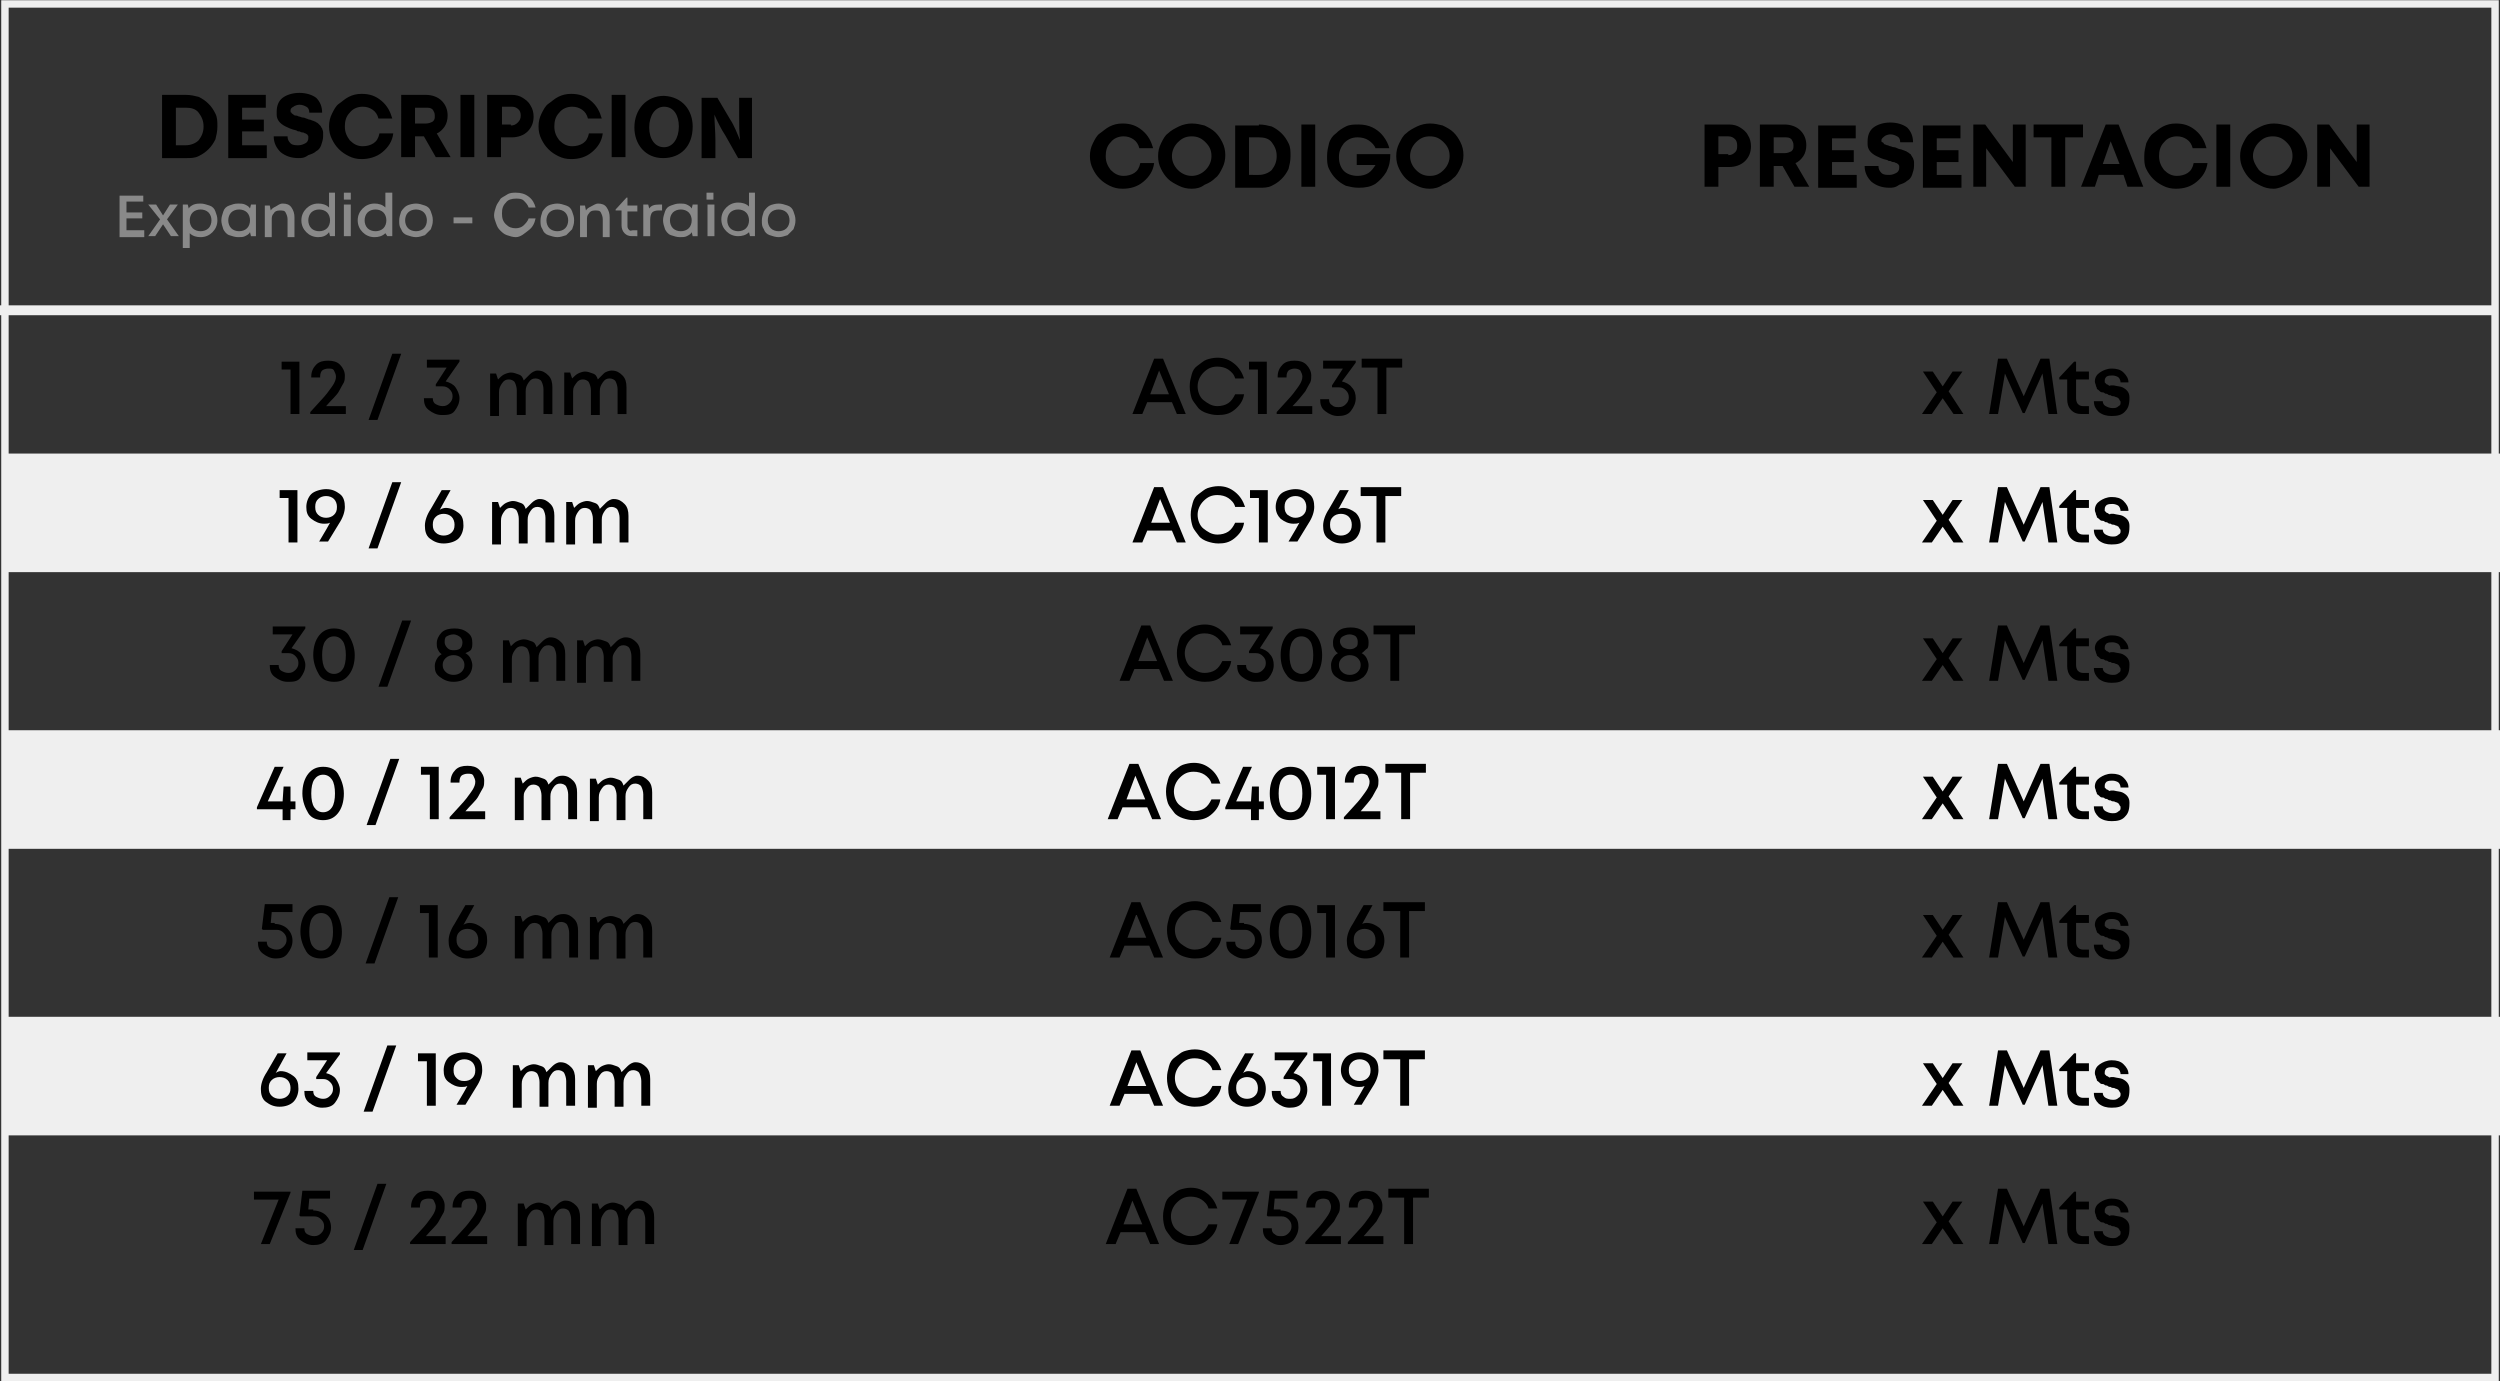 <?xml version="1.0" encoding="utf-8"?>
<!-- Generator: Adobe Illustrator 25.1.0, SVG Export Plug-In . SVG Version: 6.00 Build 0)  -->
<svg version="1.1" id="Layer_1" xmlns="http://www.w3.org/2000/svg" xmlns:xlink="http://www.w3.org/1999/xlink" x="0px" y="0px"
	 viewBox="0 0 253 139.8" style="enable-background:new 0 0 253 139.8;" xml:space="preserve">
<rect x="0" y="0" width="253" height="139.8" fill="#333333" stroke="none"/>
<style type="text/css">
	.st0{fill:none;stroke:#CECECE;stroke-miterlimit:10;}
	.st1{fill:#EFEFEF;}
	.st2{fill:#898989;}
	.st3{fill:none;stroke:#EFEFEF;stroke-miterlimit:10;}
	.st4{fill:none;stroke:#EFEFEF;stroke-width:0.75;stroke-miterlimit:10;}
</style>
<rect x="0.5" y="73.9" class="st1" width="252.5" height="12"/>
<rect x="0.5" y="45.9" class="st1" width="252.5" height="12"/>
<g>
	<path d="M18.8,9.6c0.5,0,0.9,0.1,1.3,0.2c0.4,0.2,0.7,0.4,1,0.7c0.3,0.3,0.5,0.6,0.7,1c0.2,0.4,0.2,0.8,0.2,1.3
		c0,0.5-0.1,0.9-0.2,1.3c-0.2,0.4-0.4,0.7-0.7,1c-0.3,0.3-0.6,0.5-1,0.7c-0.4,0.2-0.8,0.2-1.3,0.2h-2.4V9.6H18.8z M18.8,14.7
		c0.5,0,1-0.2,1.3-0.5c0.3-0.4,0.5-0.8,0.5-1.4s-0.2-1-0.5-1.4c-0.3-0.4-0.8-0.5-1.3-0.5h-1v3.8H18.8z"/>
	<path d="M24.4,14.7H27v1.3h-3.9V9.6h3.8v1.3h-2.4v1.2h2.2v1.2h-2.2V14.7z"/>
	<path d="M30.2,16c-0.7,0-1.3-0.2-1.8-0.6c-0.4-0.4-0.7-0.9-0.7-1.6h1.4c0,0.3,0.1,0.5,0.3,0.7c0.2,0.2,0.5,0.2,0.8,0.2
		c0.3,0,0.5-0.1,0.7-0.2s0.3-0.3,0.3-0.5c0-0.1,0-0.2,0-0.2c0-0.1-0.1-0.1-0.1-0.2c-0.1,0-0.1-0.1-0.2-0.1c-0.1,0-0.1-0.1-0.3-0.1
		s-0.2-0.1-0.3-0.1c-0.1,0-0.2,0-0.3-0.1c-0.5-0.1-0.9-0.3-1.1-0.4c-0.6-0.3-0.9-0.7-0.9-1.2c0-0.1,0-0.2,0-0.3
		c0-0.6,0.2-1.1,0.6-1.4c0.4-0.3,1-0.5,1.7-0.5c0.7,0,1.3,0.2,1.7,0.5c0.4,0.4,0.6,0.9,0.6,1.5h-1.3c0-0.3-0.1-0.5-0.3-0.6
		c-0.2-0.1-0.4-0.2-0.7-0.2c-0.2,0-0.5,0.1-0.6,0.2c-0.2,0.1-0.3,0.2-0.3,0.4c0,0.1,0,0.2,0.1,0.2c0,0.1,0.1,0.1,0.2,0.2
		s0.2,0.1,0.3,0.1c0.1,0,0.2,0.1,0.3,0.1c0.1,0,0.2,0.1,0.4,0.1c0.1,0,0.3,0.1,0.3,0.1c0.1,0,0.2,0.1,0.3,0.1c0.1,0,0.3,0.1,0.3,0.1
		c0.1,0,0.2,0.1,0.3,0.1c0.1,0.1,0.2,0.1,0.3,0.2c0.1,0.1,0.1,0.1,0.2,0.2c0.1,0.1,0.1,0.2,0.2,0.3c0,0.1,0.1,0.2,0.1,0.4
		c0,0.1,0,0.3,0,0.4c0,0.3-0.1,0.6-0.2,0.9s-0.3,0.5-0.5,0.6c-0.2,0.2-0.5,0.3-0.8,0.4C30.8,16,30.5,16,30.2,16z"/>
	<path d="M36.6,16.1c-0.5,0-0.9-0.1-1.3-0.3c-0.4-0.2-0.7-0.4-1-0.7c-0.3-0.3-0.5-0.6-0.7-1c-0.2-0.4-0.3-0.8-0.3-1.3
		c0-0.5,0.1-0.9,0.3-1.3s0.4-0.8,0.7-1s0.6-0.5,1-0.7c0.4-0.2,0.8-0.3,1.3-0.3c0.8,0,1.4,0.2,2,0.7c0.6,0.5,0.9,1.1,1.1,1.8h-1.4
		c-0.1-0.4-0.3-0.7-0.6-0.9c-0.3-0.2-0.6-0.3-1-0.3c-0.5,0-1,0.2-1.3,0.6c-0.4,0.4-0.5,0.9-0.5,1.4c0,0.6,0.2,1,0.5,1.4
		c0.4,0.4,0.8,0.6,1.3,0.6c0.4,0,0.8-0.1,1.1-0.3c0.3-0.2,0.5-0.5,0.6-1h1.4c-0.1,0.8-0.5,1.4-1.1,1.9S37.3,16.1,36.6,16.1z"/>
	<path d="M44.1,15.9l-1.2-2.1H42v2.1h-1.4V9.6h2.5c0.6,0,1.2,0.2,1.6,0.6c0.4,0.4,0.6,0.9,0.6,1.5c0,0.4-0.1,0.8-0.3,1.1
		c-0.2,0.3-0.5,0.6-0.8,0.7l1.4,2.4H44.1z M42,10.9v1.6h1.1c0.3,0,0.5-0.1,0.7-0.2c0.2-0.2,0.2-0.3,0.2-0.6s-0.1-0.4-0.2-0.6
		c-0.2-0.2-0.4-0.2-0.7-0.2H42z"/>
	<path d="M46.6,15.9V9.6h1.4v6.3H46.6z"/>
	<path d="M51.8,9.6c0.4,0,0.8,0.1,1.1,0.3c0.3,0.2,0.6,0.4,0.8,0.8c0.2,0.3,0.3,0.7,0.3,1.1c0,0.6-0.2,1.1-0.6,1.5
		c-0.4,0.4-1,0.6-1.6,0.6h-1.1v2h-1.4V9.6H51.8z M51.7,12.7c0.3,0,0.5-0.1,0.7-0.3s0.3-0.4,0.3-0.7s-0.1-0.5-0.2-0.6
		c-0.2-0.2-0.4-0.3-0.7-0.3h-1v1.8H51.7z"/>
	<path d="M57.8,16.1c-0.5,0-0.9-0.1-1.3-0.3c-0.4-0.2-0.7-0.4-1-0.7c-0.3-0.3-0.5-0.6-0.7-1c-0.2-0.4-0.3-0.8-0.3-1.3
		c0-0.5,0.1-0.9,0.3-1.3s0.4-0.8,0.7-1s0.6-0.5,1-0.7c0.4-0.2,0.8-0.3,1.3-0.3c0.8,0,1.4,0.2,2,0.7c0.6,0.5,0.9,1.1,1.1,1.8h-1.4
		c-0.1-0.4-0.3-0.7-0.6-0.9c-0.3-0.2-0.6-0.3-1-0.3c-0.5,0-1,0.2-1.3,0.6c-0.4,0.4-0.5,0.9-0.5,1.4c0,0.6,0.2,1,0.5,1.4
		c0.4,0.4,0.8,0.6,1.3,0.6c0.4,0,0.8-0.1,1.1-0.3c0.3-0.2,0.5-0.5,0.6-1h1.4c-0.1,0.8-0.5,1.4-1.1,1.9S58.6,16.1,57.8,16.1z"/>
	<path d="M61.9,15.9V9.6h1.4v6.3H61.9z"/>
	<path d="M70.1,12.8c0,2-1.2,3.2-3,3.2c-1.8,0-2.9-1.4-2.9-3.1c0-1.8,1.2-3.2,3-3.2C69.1,9.8,70.1,11.2,70.1,12.8z M65.7,12.9
		c0,1.2,0.6,2,1.5,2c0.9,0,1.5-0.9,1.5-2.1c0-1.1-0.5-2-1.5-2C66.3,10.8,65.7,11.7,65.7,12.9z"/>
	<path d="M71,15.9V9.9h1.6l1.3,2.2c0.4,0.6,0.7,1.4,1,2.1h0c-0.1-0.8-0.1-1.6-0.1-2.5V9.9h1.3v6.1h-1.4l-1.3-2.3
		c-0.4-0.6-0.8-1.4-1.1-2.1l0,0c0,0.8,0.1,1.7,0.1,2.6v1.8H71z"/>
</g>
<g>
	<path d="M113.6,19.1c-0.5,0-0.9-0.1-1.3-0.3c-0.4-0.2-0.7-0.4-1-0.7c-0.3-0.3-0.5-0.6-0.7-1c-0.2-0.4-0.3-0.8-0.3-1.3
		c0-0.5,0.1-0.9,0.3-1.3s0.4-0.8,0.7-1s0.6-0.5,1-0.7c0.4-0.2,0.8-0.3,1.3-0.3c0.8,0,1.4,0.2,2,0.7c0.6,0.5,0.9,1.1,1.1,1.8h-1.4
		c-0.1-0.4-0.3-0.7-0.6-0.9c-0.3-0.2-0.6-0.3-1-0.3c-0.5,0-1,0.2-1.3,0.6c-0.4,0.4-0.5,0.9-0.5,1.4c0,0.6,0.2,1,0.5,1.4
		c0.4,0.4,0.8,0.6,1.3,0.6c0.4,0,0.8-0.1,1.1-0.3c0.3-0.2,0.5-0.5,0.6-1h1.4c-0.1,0.8-0.5,1.4-1.1,1.9S114.4,19.1,113.6,19.1z"/>
	<path d="M120.6,19.1c-0.5,0-0.9-0.1-1.3-0.3c-0.4-0.2-0.8-0.4-1.1-0.7c-0.3-0.3-0.5-0.6-0.7-1c-0.2-0.4-0.3-0.8-0.3-1.3
		s0.1-0.9,0.3-1.3c0.2-0.4,0.4-0.8,0.7-1c0.3-0.3,0.7-0.5,1.1-0.7c0.4-0.2,0.9-0.3,1.3-0.3c0.5,0,0.9,0.1,1.3,0.2
		c0.4,0.2,0.8,0.4,1.1,0.7c0.3,0.3,0.5,0.6,0.7,1c0.2,0.4,0.3,0.8,0.3,1.3s-0.1,0.9-0.3,1.3c-0.2,0.4-0.4,0.8-0.7,1
		c-0.3,0.3-0.6,0.5-1.1,0.7C121.5,19,121.1,19.1,120.6,19.1z M119.2,17.2c0.4,0.4,0.9,0.6,1.4,0.6s1-0.2,1.4-0.6
		c0.4-0.4,0.6-0.9,0.6-1.4c0-0.6-0.2-1-0.6-1.4s-0.8-0.6-1.4-0.6s-1,0.2-1.4,0.6s-0.6,0.9-0.6,1.4S118.8,16.8,119.2,17.2z"/>
	<path d="M127.4,12.6c0.5,0,0.9,0.1,1.3,0.2c0.4,0.2,0.7,0.4,1,0.7c0.3,0.3,0.5,0.6,0.7,1s0.2,0.8,0.2,1.3c0,0.5-0.1,0.9-0.2,1.3
		c-0.2,0.4-0.4,0.7-0.7,1c-0.3,0.3-0.6,0.5-1,0.7c-0.4,0.2-0.8,0.2-1.3,0.2H125v-6.3H127.4z M127.4,17.7c0.5,0,1-0.2,1.3-0.5
		c0.3-0.4,0.5-0.8,0.5-1.4s-0.2-1-0.5-1.4c-0.3-0.4-0.8-0.5-1.3-0.5h-1v3.8H127.4z"/>
	<path d="M131.7,18.9v-6.3h1.4v6.3H131.7z"/>
	<path d="M137.3,15.6h3.4c0,0.7-0.1,1.2-0.4,1.8c-0.3,0.5-0.7,0.9-1.1,1.2c-0.5,0.3-1,0.4-1.7,0.4c-0.5,0-0.9-0.1-1.3-0.2
		c-0.4-0.2-0.7-0.4-1-0.7c-0.3-0.3-0.5-0.6-0.7-1c-0.2-0.4-0.2-0.8-0.2-1.3c0-0.5,0.1-0.9,0.2-1.3s0.4-0.8,0.7-1
		c0.3-0.3,0.6-0.5,1-0.7c0.4-0.2,0.8-0.2,1.3-0.2c0.5,0,1,0.1,1.4,0.3c0.4,0.2,0.8,0.5,1.1,0.9c0.3,0.4,0.5,0.8,0.6,1.2h-1.4
		c-0.1-0.3-0.4-0.6-0.7-0.8c-0.3-0.2-0.7-0.3-1.1-0.3c-0.6,0-1,0.2-1.4,0.6c-0.3,0.4-0.5,0.8-0.5,1.4c0,0.6,0.2,1.1,0.5,1.4
		s0.8,0.5,1.4,0.5c0.4,0,0.8-0.1,1.1-0.3c0.3-0.2,0.5-0.5,0.7-0.8h-1.9V15.6z"/>
	<path d="M144.7,19.1c-0.5,0-0.9-0.1-1.3-0.3c-0.4-0.2-0.8-0.4-1.1-0.7c-0.3-0.3-0.5-0.6-0.7-1s-0.3-0.8-0.3-1.3s0.1-0.9,0.3-1.3
		s0.4-0.8,0.7-1c0.3-0.3,0.7-0.5,1.1-0.7c0.4-0.2,0.9-0.3,1.3-0.3c0.5,0,0.9,0.1,1.3,0.2c0.4,0.2,0.8,0.4,1.1,0.7
		c0.3,0.3,0.5,0.6,0.7,1c0.2,0.4,0.3,0.8,0.3,1.3s-0.1,0.9-0.3,1.3c-0.2,0.4-0.4,0.8-0.7,1c-0.3,0.3-0.6,0.5-1.1,0.7
		C145.6,19,145.1,19.1,144.7,19.1z M143.3,17.2c0.4,0.4,0.8,0.6,1.4,0.6c0.6,0,1-0.2,1.4-0.6c0.4-0.4,0.6-0.9,0.6-1.4
		c0-0.6-0.2-1-0.6-1.4s-0.8-0.6-1.4-0.6c-0.6,0-1,0.2-1.4,0.6s-0.6,0.9-0.6,1.4S142.9,16.8,143.3,17.2z"/>
</g>
<g>
	<path d="M175,12.6c0.4,0,0.8,0.1,1.1,0.3c0.3,0.2,0.6,0.4,0.8,0.8c0.2,0.3,0.3,0.7,0.3,1.1c0,0.6-0.2,1.1-0.6,1.5
		c-0.4,0.4-1,0.6-1.6,0.6h-1.1v2h-1.4v-6.3H175z M174.9,15.7c0.3,0,0.5-0.1,0.7-0.3c0.2-0.2,0.2-0.4,0.2-0.7s-0.1-0.5-0.2-0.6
		c-0.2-0.2-0.4-0.3-0.7-0.3h-1v1.8H174.9z"/>
	<path d="M181.6,18.9l-1.2-2.1h-0.9v2.1h-1.4v-6.3h2.5c0.6,0,1.2,0.2,1.6,0.6c0.4,0.4,0.6,0.9,0.6,1.5c0,0.4-0.1,0.8-0.3,1.1
		c-0.2,0.3-0.5,0.6-0.8,0.7l1.4,2.4H181.6z M179.5,13.9v1.6h1.1c0.3,0,0.5-0.1,0.7-0.2c0.2-0.2,0.2-0.3,0.2-0.6s-0.1-0.4-0.2-0.6
		c-0.2-0.2-0.4-0.2-0.7-0.2H179.5z"/>
	<path d="M185.4,17.7h2.5v1.3h-3.9v-6.3h3.8v1.3h-2.4v1.2h2.2v1.2h-2.2V17.7z"/>
	<path d="M191.2,19c-0.7,0-1.3-0.2-1.8-0.6c-0.4-0.4-0.7-0.9-0.7-1.6h1.4c0,0.3,0.1,0.5,0.3,0.7c0.2,0.2,0.5,0.2,0.8,0.2
		c0.3,0,0.5-0.1,0.7-0.2c0.2-0.1,0.3-0.3,0.3-0.5c0-0.1,0-0.2,0-0.2c0-0.1-0.1-0.1-0.1-0.2c-0.1,0-0.1-0.1-0.2-0.1s-0.1-0.1-0.3-0.1
		s-0.2-0.1-0.3-0.1c-0.1,0-0.2,0-0.3-0.1c-0.5-0.1-0.9-0.3-1.1-0.4c-0.6-0.3-0.9-0.7-0.9-1.2c0-0.1,0-0.2,0-0.3
		c0-0.6,0.2-1.1,0.6-1.4c0.4-0.3,1-0.5,1.7-0.5c0.7,0,1.3,0.2,1.7,0.5c0.4,0.4,0.6,0.9,0.6,1.5h-1.3c0-0.3-0.1-0.5-0.3-0.6
		c-0.2-0.1-0.4-0.2-0.7-0.2c-0.2,0-0.5,0.1-0.6,0.2s-0.3,0.2-0.3,0.4c0,0.1,0,0.2,0.1,0.2s0.1,0.1,0.2,0.2c0.1,0,0.2,0.1,0.3,0.1
		c0.1,0,0.2,0.1,0.3,0.1s0.2,0.1,0.4,0.1c0.1,0,0.3,0.1,0.3,0.1s0.2,0.1,0.3,0.1c0.1,0,0.3,0.1,0.3,0.1c0.1,0,0.2,0.1,0.3,0.1
		c0.1,0.1,0.2,0.1,0.3,0.2c0.1,0.1,0.2,0.1,0.2,0.2c0.1,0.1,0.1,0.2,0.2,0.3c0,0.1,0.1,0.2,0.1,0.4s0,0.3,0,0.4
		c0,0.3-0.1,0.6-0.2,0.9c-0.1,0.3-0.3,0.5-0.5,0.6c-0.2,0.2-0.5,0.3-0.8,0.4C191.8,19,191.5,19,191.2,19z"/>
	<path d="M196,17.7h2.5v1.3h-3.9v-6.3h3.8v1.3H196v1.2h2.2v1.2H196V17.7z"/>
	<path d="M203.7,12.6h1.3v6.3h-1.1L201,15v3.9h-1.3v-6.3h1.2l2.8,3.8V12.6z"/>
	<path d="M210.8,12.6v1.3h-1.8v5h-1.4v-5h-1.8v-1.3H210.8z"/>
	<path d="M215.3,18.9l-0.4-1.2h-2.5l-0.4,1.2h-1.4l2.5-6.3h1.3l2.5,6.3H215.3z M213.6,14.3l-0.8,2.3h1.7L213.6,14.3z"/>
	<path d="M220.2,19.1c-0.5,0-0.9-0.1-1.3-0.3c-0.4-0.2-0.7-0.4-1-0.7c-0.3-0.3-0.5-0.6-0.7-1c-0.2-0.4-0.2-0.8-0.2-1.3
		c0-0.5,0.1-0.9,0.2-1.3c0.2-0.4,0.4-0.8,0.7-1s0.6-0.5,1-0.7c0.4-0.2,0.8-0.3,1.3-0.3c0.8,0,1.4,0.2,2,0.7s0.9,1.1,1.1,1.8h-1.4
		c-0.1-0.4-0.3-0.7-0.6-0.9c-0.3-0.2-0.6-0.3-1-0.3c-0.5,0-1,0.2-1.3,0.6c-0.4,0.4-0.5,0.9-0.5,1.4c0,0.6,0.2,1,0.5,1.4
		c0.4,0.4,0.8,0.6,1.3,0.6c0.4,0,0.8-0.1,1.1-0.3c0.3-0.2,0.5-0.5,0.6-1h1.4c-0.1,0.8-0.5,1.4-1.1,1.9S221,19.1,220.2,19.1z"/>
	<path d="M224.3,18.9v-6.3h1.4v6.3H224.3z"/>
	<path d="M230.1,19.1c-0.5,0-0.9-0.1-1.3-0.3c-0.4-0.2-0.8-0.4-1.1-0.7c-0.3-0.3-0.5-0.6-0.7-1c-0.2-0.4-0.3-0.8-0.3-1.3
		s0.1-0.9,0.3-1.3c0.2-0.4,0.4-0.8,0.7-1c0.3-0.3,0.7-0.5,1.1-0.7c0.4-0.2,0.9-0.3,1.3-0.3c0.5,0,0.9,0.1,1.3,0.2s0.8,0.4,1.1,0.7
		c0.3,0.3,0.5,0.6,0.7,1c0.2,0.4,0.3,0.8,0.3,1.3s-0.1,0.9-0.3,1.3c-0.2,0.4-0.4,0.8-0.7,1c-0.3,0.3-0.7,0.5-1.1,0.7
		S230.5,19.1,230.1,19.1z M228.6,17.2c0.4,0.4,0.9,0.6,1.4,0.6c0.6,0,1-0.2,1.4-0.6c0.4-0.4,0.6-0.9,0.6-1.4c0-0.6-0.2-1-0.6-1.4
		s-0.8-0.6-1.4-0.6c-0.6,0-1,0.2-1.4,0.6s-0.6,0.9-0.6,1.4S228.3,16.8,228.6,17.2z"/>
	<path d="M238.5,12.6h1.3v6.3h-1.1l-2.9-3.9v3.9h-1.3v-6.3h1.2l2.8,3.8V12.6z"/>
</g>
<g>
	<path class="st2" d="M12.8,23.3h1.8v0.7h-2.5v-4.2h2.4v0.6h-1.7v1.1h1.6v0.6h-1.6V23.3z"/>
	<path class="st2" d="M18.1,23.9h-0.8l-0.8-1.2l-0.8,1.2H15l1.2-1.7L15,20.7h0.8l0.7,1.1l0.7-1.1H18l-1.1,1.5L18.1,23.9z"/>
	<path class="st2" d="M20.3,20.6c0.3,0,0.6,0.1,0.9,0.2s0.5,0.3,0.6,0.6c0.1,0.3,0.2,0.5,0.2,0.9c0,0.5-0.2,0.9-0.5,1.2
		c-0.3,0.3-0.7,0.5-1.2,0.5c-0.4,0-0.8-0.1-1.1-0.4v1.5h-0.7v-4.4H19l0.1,0.4c0.1-0.2,0.3-0.3,0.5-0.4
		C19.9,20.6,20.1,20.6,20.3,20.6z M19.5,23.1c0.2,0.2,0.5,0.3,0.8,0.3s0.6-0.1,0.8-0.3c0.2-0.2,0.3-0.5,0.3-0.8s-0.1-0.6-0.3-0.8
		c-0.2-0.2-0.5-0.3-0.8-0.3s-0.6,0.1-0.8,0.3c-0.2,0.2-0.3,0.5-0.3,0.8S19.3,22.9,19.5,23.1z"/>
	<path class="st2" d="M25.4,20.7l0.5,0v3.2h-0.5l-0.1-0.4c-0.1,0.2-0.3,0.3-0.5,0.4C24.6,24,24.4,24,24.1,24c-0.3,0-0.6-0.1-0.9-0.2
		c-0.3-0.1-0.5-0.4-0.6-0.6c-0.1-0.3-0.2-0.6-0.2-0.9c0-0.3,0.1-0.6,0.2-0.9c0.1-0.3,0.3-0.5,0.6-0.6s0.5-0.2,0.9-0.2
		c0.2,0,0.5,0,0.7,0.1s0.4,0.2,0.5,0.4L25.4,20.7z M23.4,23.1c0.2,0.2,0.5,0.3,0.8,0.3s0.6-0.1,0.8-0.3c0.2-0.2,0.3-0.5,0.3-0.8
		s-0.1-0.6-0.3-0.8c-0.2-0.2-0.5-0.3-0.8-0.3s-0.6,0.1-0.8,0.3c-0.2,0.2-0.3,0.5-0.3,0.8C23.1,22.6,23.2,22.9,23.4,23.1z"/>
	<path class="st2" d="M28.6,20.6c0.4,0,0.7,0.1,0.9,0.4s0.3,0.6,0.3,1v2h-0.7v-1.8c0-0.3-0.1-0.5-0.2-0.7c-0.1-0.2-0.3-0.2-0.6-0.2
		c-0.3,0-0.5,0.1-0.6,0.3c-0.2,0.2-0.2,0.4-0.2,0.7v1.7h-0.7v-3.2h0.5l0.1,0.5c0.1-0.2,0.3-0.3,0.5-0.4S28.3,20.6,28.6,20.6z"/>
	<path class="st2" d="M33.2,19.5h0.7v4.4h-0.5l-0.1-0.4C33,23.9,32.6,24,32.2,24c-0.5,0-0.9-0.2-1.2-0.5s-0.5-0.7-0.5-1.2
		c0-0.5,0.2-0.9,0.5-1.2s0.7-0.5,1.2-0.5c0.4,0,0.8,0.1,1.1,0.4V19.5z M31.5,23.1c0.2,0.2,0.5,0.3,0.8,0.3s0.6-0.1,0.8-0.3
		c0.2-0.2,0.3-0.5,0.3-0.8s-0.1-0.6-0.3-0.8c-0.2-0.2-0.5-0.3-0.8-0.3s-0.6,0.1-0.8,0.3c-0.2,0.2-0.3,0.5-0.3,0.8
		S31.3,22.9,31.5,23.1z"/>
	<path class="st2" d="M34.8,20.2v-0.7h0.7v0.7H34.8z M34.8,23.9v-3.2h0.7v3.2H34.8z"/>
	<path class="st2" d="M39,19.5h0.7v4.4h-0.5L39,23.6c-0.3,0.3-0.7,0.4-1.1,0.4c-0.5,0-0.9-0.2-1.2-0.5s-0.5-0.7-0.5-1.2
		c0-0.5,0.2-0.9,0.5-1.2s0.7-0.5,1.2-0.5c0.4,0,0.8,0.1,1.1,0.4V19.5z M37.2,23.1c0.2,0.2,0.5,0.3,0.8,0.3s0.6-0.1,0.8-0.3
		c0.2-0.2,0.3-0.5,0.3-0.8s-0.1-0.6-0.3-0.8c-0.2-0.2-0.5-0.3-0.8-0.3s-0.6,0.1-0.8,0.3c-0.2,0.2-0.3,0.5-0.3,0.8S37,22.9,37.2,23.1
		z"/>
	<path class="st2" d="M43,23.8c-0.3,0.1-0.6,0.2-0.9,0.2s-0.6-0.1-0.9-0.2c-0.3-0.1-0.5-0.3-0.6-0.6c-0.2-0.3-0.2-0.5-0.2-0.9
		c0-0.3,0.1-0.6,0.2-0.9c0.2-0.3,0.4-0.5,0.6-0.6s0.6-0.2,0.9-0.2s0.6,0.1,0.9,0.2s0.5,0.3,0.6,0.6s0.2,0.5,0.2,0.9
		s-0.1,0.6-0.2,0.9C43.4,23.4,43.2,23.6,43,23.8z M41.3,23.1c0.2,0.2,0.5,0.3,0.8,0.3s0.6-0.1,0.8-0.3c0.2-0.2,0.3-0.5,0.3-0.8
		s-0.1-0.6-0.3-0.8c-0.2-0.2-0.5-0.3-0.8-0.3s-0.6,0.1-0.8,0.3S41,22,41,22.3S41.1,22.9,41.3,23.1z"/>
	<path class="st2" d="M45.9,22.6v-0.6h1.9v0.6H45.9z"/>
	<path class="st2" d="M52.2,24c-0.3,0-0.6-0.1-0.9-0.2s-0.5-0.3-0.7-0.5c-0.2-0.2-0.3-0.4-0.4-0.7S50,22.1,50,21.8s0.1-0.6,0.2-0.9
		c0.1-0.3,0.3-0.5,0.4-0.7s0.4-0.3,0.7-0.5s0.6-0.2,0.9-0.2c0.5,0,0.9,0.1,1.3,0.4s0.6,0.7,0.7,1.1h-0.7c-0.1-0.3-0.3-0.5-0.5-0.7
		s-0.5-0.2-0.8-0.2c-0.4,0-0.8,0.1-1,0.4c-0.3,0.3-0.4,0.6-0.4,1.1s0.1,0.8,0.4,1.1s0.6,0.4,1,0.4c0.3,0,0.6-0.1,0.8-0.3
		s0.4-0.4,0.5-0.7h0.7c-0.1,0.5-0.3,0.9-0.7,1.2S52.7,24,52.2,24z"/>
	<path class="st2" d="M57.3,23.8C57,23.9,56.7,24,56.4,24s-0.6-0.1-0.9-0.2c-0.3-0.1-0.5-0.3-0.6-0.6c-0.2-0.3-0.2-0.5-0.2-0.9
		c0-0.3,0.1-0.6,0.2-0.9c0.2-0.3,0.4-0.5,0.6-0.6s0.6-0.2,0.9-0.2s0.6,0.1,0.9,0.2s0.5,0.3,0.6,0.6s0.2,0.5,0.2,0.9
		s-0.1,0.6-0.2,0.9C57.7,23.4,57.5,23.6,57.3,23.8z M55.6,23.1c0.2,0.2,0.5,0.3,0.8,0.3s0.6-0.1,0.8-0.3c0.2-0.2,0.3-0.5,0.3-0.8
		s-0.1-0.6-0.3-0.8c-0.2-0.2-0.5-0.3-0.8-0.3s-0.6,0.1-0.8,0.3s-0.3,0.5-0.3,0.8S55.4,22.9,55.6,23.1z"/>
	<path class="st2" d="M60.5,20.6c0.4,0,0.7,0.1,0.9,0.4s0.3,0.6,0.3,1v2h-0.7v-1.8c0-0.3-0.1-0.5-0.2-0.7c-0.1-0.2-0.3-0.2-0.6-0.2
		c-0.3,0-0.5,0.1-0.6,0.3c-0.2,0.2-0.2,0.4-0.2,0.7v1.7h-0.7v-3.2h0.5l0.1,0.5c0.1-0.2,0.3-0.3,0.5-0.4S60.3,20.6,60.5,20.6z"/>
	<path class="st2" d="M64.1,23.3h0.4v0.6H64c-0.4,0-0.6-0.1-0.8-0.3s-0.3-0.5-0.3-0.8v-1.5h-0.6v-0.1l1.1-1.2h0.1v0.8h1v0.6h-1v1.5
		c0,0.2,0.1,0.3,0.2,0.4S63.9,23.3,64.1,23.3z"/>
	<path class="st2" d="M66.7,20.7h0.3v0.6h-0.4c-0.3,0-0.5,0.1-0.6,0.2s-0.2,0.4-0.2,0.7v1.7h-0.7v-3.2h0.5l0.1,0.4
		C65.9,20.8,66.2,20.7,66.7,20.7z"/>
	<path class="st2" d="M70.1,20.7l0.5,0v3.2h-0.5L70,23.5c-0.1,0.2-0.3,0.3-0.5,0.4C69.3,24,69.1,24,68.8,24c-0.3,0-0.6-0.1-0.9-0.2
		c-0.3-0.1-0.5-0.4-0.6-0.6c-0.1-0.3-0.2-0.6-0.2-0.9c0-0.3,0.1-0.6,0.2-0.9c0.1-0.3,0.3-0.5,0.6-0.6s0.5-0.2,0.9-0.2
		c0.2,0,0.5,0,0.7,0.1s0.4,0.2,0.5,0.4L70.1,20.7z M68.1,23.1c0.2,0.2,0.5,0.3,0.8,0.3s0.6-0.1,0.8-0.3c0.2-0.2,0.3-0.5,0.3-0.8
		s-0.1-0.6-0.3-0.8c-0.2-0.2-0.5-0.3-0.8-0.3s-0.6,0.1-0.8,0.3c-0.2,0.2-0.3,0.5-0.3,0.8C67.8,22.6,67.9,22.9,68.1,23.1z"/>
	<path class="st2" d="M71.5,20.2v-0.7h0.7v0.7H71.5z M71.6,23.9v-3.2h0.7v3.2H71.6z"/>
	<path class="st2" d="M75.7,19.5h0.7v4.4h-0.5l-0.1-0.4c-0.3,0.3-0.7,0.4-1.1,0.4c-0.5,0-0.9-0.2-1.2-0.5s-0.5-0.7-0.5-1.2
		c0-0.5,0.2-0.9,0.5-1.2s0.7-0.5,1.2-0.5c0.4,0,0.8,0.1,1.1,0.4V19.5z M73.9,23.1c0.2,0.2,0.5,0.3,0.8,0.3s0.6-0.1,0.8-0.3
		c0.2-0.2,0.3-0.5,0.3-0.8s-0.1-0.6-0.3-0.8c-0.2-0.2-0.5-0.3-0.8-0.3s-0.6,0.1-0.8,0.3c-0.2,0.2-0.3,0.5-0.3,0.8
		S73.7,22.9,73.9,23.1z"/>
	<path class="st2" d="M79.7,23.8c-0.3,0.1-0.6,0.2-0.9,0.2s-0.6-0.1-0.9-0.2c-0.3-0.1-0.5-0.3-0.6-0.6c-0.2-0.3-0.2-0.5-0.2-0.9
		c0-0.3,0.1-0.6,0.2-0.9c0.2-0.3,0.4-0.5,0.6-0.6s0.6-0.2,0.9-0.2s0.6,0.1,0.9,0.2s0.5,0.3,0.6,0.6s0.2,0.5,0.2,0.9
		s-0.1,0.6-0.2,0.9C80.1,23.4,79.9,23.6,79.7,23.8z M78,23.1c0.2,0.2,0.5,0.3,0.8,0.3s0.6-0.1,0.8-0.3c0.2-0.2,0.3-0.5,0.3-0.8
		s-0.1-0.6-0.3-0.8c-0.2-0.2-0.5-0.3-0.8-0.3s-0.6,0.1-0.8,0.3s-0.3,0.5-0.3,0.8S77.8,22.9,78,23.1z"/>
</g>
<g>
	<path d="M28.5,36.6h1.8v5.3h-0.9v-4.5h-0.9V36.6z"/>
	<path d="M33,41.1h2v0.8h-3.6v-0.2c0.8-0.9,1.4-1.5,1.7-1.9s0.6-0.8,0.7-1s0.2-0.4,0.2-0.7c0-0.2-0.1-0.4-0.2-0.6s-0.3-0.2-0.6-0.2
		c-0.2,0-0.5,0.1-0.6,0.2s-0.2,0.3-0.2,0.6v0.1h-0.9v-0.1c0-0.5,0.2-0.9,0.5-1.2s0.7-0.4,1.2-0.4c0.5,0,0.9,0.1,1.2,0.4
		s0.5,0.7,0.5,1.1c0,0.2,0,0.5-0.1,0.7s-0.3,0.5-0.5,0.9S33.5,40.5,33,41.1z"/>
	<path d="M37.3,42.5l2.4-6.7h0.9l-2.4,6.7H37.3z"/>
	<path d="M45.1,38.6c0.4,0.1,0.8,0.3,1,0.6s0.4,0.7,0.4,1.1c0,0.5-0.2,0.9-0.5,1.3S45.2,42,44.7,42c-0.5,0-0.9-0.2-1.3-0.5
		s-0.5-0.7-0.5-1.2h0.9c0,0.3,0.1,0.5,0.3,0.6s0.4,0.2,0.7,0.2c0.3,0,0.5-0.1,0.7-0.3s0.3-0.4,0.3-0.7s-0.1-0.5-0.3-0.7
		s-0.4-0.3-0.7-0.3h-0.7v-0.2l1.1-1.7h-2v-0.8h3.3v0.2L45.1,38.6z"/>
	<path d="M54.4,37.5c0.5,0,0.8,0.2,1.1,0.5s0.4,0.7,0.4,1.2v2.7H55v-2.5c0-0.3-0.1-0.6-0.2-0.8s-0.4-0.3-0.6-0.3
		c-0.3,0-0.5,0.1-0.7,0.4s-0.3,0.5-0.3,0.9v2.4h-0.9v-2.5c0-0.3-0.1-0.6-0.2-0.8s-0.4-0.3-0.6-0.3c-0.3,0-0.5,0.1-0.7,0.4
		s-0.3,0.5-0.3,0.9v2.4h-0.9v-4.3h0.6l0.2,0.6c0.2-0.2,0.4-0.4,0.6-0.5s0.5-0.2,0.7-0.2c0.3,0,0.5,0.1,0.8,0.2s0.4,0.3,0.5,0.6
		c0.2-0.2,0.4-0.4,0.6-0.6S54.1,37.5,54.4,37.5z"/>
	<path d="M61.9,37.5c0.5,0,0.8,0.2,1.1,0.5s0.4,0.7,0.4,1.2v2.7h-0.9v-2.5c0-0.3-0.1-0.6-0.2-0.8s-0.4-0.3-0.6-0.3
		c-0.3,0-0.5,0.1-0.7,0.4s-0.3,0.5-0.3,0.9v2.4h-0.9v-2.5c0-0.3-0.1-0.6-0.2-0.8s-0.4-0.3-0.6-0.3c-0.3,0-0.5,0.1-0.7,0.4
		S58,39.2,58,39.6v2.4h-0.9v-4.3h0.6l0.2,0.6c0.2-0.2,0.4-0.4,0.6-0.5s0.5-0.2,0.7-0.2c0.3,0,0.5,0.1,0.8,0.2s0.4,0.3,0.5,0.6
		c0.2-0.2,0.4-0.4,0.6-0.6S61.7,37.5,61.9,37.5z"/>
</g>
<g>
	<path d="M119.1,41.9l-0.5-1.2h-2.5l-0.5,1.2h-1l2.2-5.6h0.9l2.3,5.6H119.1z M117.3,37.5l-0.9,2.4h1.9L117.3,37.5z"/>
	<path d="M123.2,42c-0.4,0-0.8-0.1-1.1-0.2s-0.7-0.3-0.9-0.6s-0.5-0.6-0.6-0.9s-0.2-0.7-0.2-1.2s0.1-0.8,0.2-1.2s0.3-0.7,0.6-0.9
		s0.6-0.5,0.9-0.6s0.7-0.2,1.1-0.2c0.7,0,1.2,0.2,1.7,0.6s0.8,0.9,1,1.5H125c-0.1-0.4-0.4-0.7-0.7-0.9s-0.7-0.3-1.1-0.3
		c-0.6,0-1,0.2-1.4,0.6s-0.6,0.9-0.6,1.4s0.2,1.1,0.6,1.4s0.8,0.6,1.4,0.6c0.4,0,0.8-0.1,1.1-0.3s0.5-0.5,0.7-0.9h0.9
		c-0.1,0.7-0.5,1.2-1,1.6S123.9,42,123.2,42z"/>
	<path d="M126.4,36.6h1.8v5.3h-0.9v-4.5h-0.9V36.6z"/>
	<path d="M130.8,41.1h2v0.8h-3.6v-0.2c0.8-0.9,1.4-1.5,1.7-1.9s0.6-0.8,0.7-1c0.1-0.2,0.2-0.4,0.2-0.7c0-0.2-0.1-0.4-0.2-0.6
		c-0.1-0.1-0.3-0.2-0.6-0.2c-0.2,0-0.5,0.1-0.6,0.2s-0.2,0.3-0.2,0.6v0.1h-0.9v-0.1c0-0.5,0.2-0.9,0.5-1.2c0.3-0.3,0.7-0.4,1.2-0.4
		c0.5,0,0.9,0.1,1.2,0.4s0.5,0.7,0.5,1.1c0,0.2,0,0.5-0.1,0.7c-0.1,0.2-0.3,0.5-0.5,0.9C131.7,40.1,131.4,40.5,130.8,41.1z"/>
	<path d="M135.8,38.6c0.4,0.1,0.8,0.3,1,0.6c0.3,0.3,0.4,0.7,0.4,1.1c0,0.5-0.2,0.9-0.5,1.3s-0.8,0.5-1.3,0.5
		c-0.5,0-0.9-0.2-1.3-0.5s-0.5-0.7-0.5-1.2h0.9c0,0.3,0.1,0.5,0.3,0.6c0.2,0.2,0.4,0.2,0.7,0.2c0.3,0,0.5-0.1,0.7-0.3
		s0.3-0.4,0.3-0.7s-0.1-0.5-0.3-0.7c-0.2-0.2-0.4-0.3-0.7-0.3h-0.7v-0.2l1.1-1.7h-2v-0.8h3.3v0.2L135.8,38.6z"/>
	<path d="M141.9,36.3l0,0.9h-1.6v4.7h-0.9v-4.7h-1.6v-0.9H141.9z"/>
</g>
<g>
	<path d="M198.7,41.9h-1l-1.1-1.6l-1.1,1.6h-1l1.5-2.2l-1.4-2.1h1l1,1.5l1-1.5h1l-1.4,2L198.7,41.9z"/>
	<path d="M208.2,41.9h-0.9l-0.6-4.1l-1.8,4h-0.2l-1.8-4l-0.7,4.1h-0.9l0.9-5.6h0.9l1.7,3.8l1.7-3.8h0.9L208.2,41.9z"/>
	<path d="M210.9,41.1h0.5v0.8h-0.7c-0.5,0-0.8-0.1-1.1-0.4s-0.4-0.7-0.4-1.1v-2h-0.8v-0.2l1.5-1.6h0.2v1h1.3v0.8h-1.3v1.9
		c0,0.3,0.1,0.5,0.2,0.6C210.5,41.1,210.7,41.1,210.9,41.1z"/>
	<path d="M215,41.7c-0.3,0.3-0.7,0.4-1.3,0.4c-0.5,0-0.9-0.1-1.3-0.4c-0.3-0.3-0.5-0.6-0.5-1.1h0.9c0,0.2,0.1,0.4,0.3,0.5
		c0.2,0.1,0.4,0.2,0.7,0.2c0.2,0,0.4,0,0.6-0.2c0.2-0.1,0.2-0.2,0.2-0.4c0-0.1,0-0.1-0.1-0.2c0-0.1-0.1-0.1-0.1-0.2
		c-0.1,0-0.1-0.1-0.2-0.1s-0.2-0.1-0.3-0.1c-0.1,0-0.2,0-0.3-0.1c-0.1,0-0.2,0-0.3-0.1s-0.2,0-0.3-0.1s-0.2-0.1-0.3-0.1
		c-0.1,0-0.2-0.1-0.3-0.2c-0.1-0.1-0.2-0.1-0.2-0.2s-0.1-0.2-0.1-0.3s-0.1-0.2-0.1-0.4c0-0.4,0.2-0.7,0.5-0.9s0.7-0.4,1.2-0.4
		s0.9,0.1,1.2,0.4c0.3,0.3,0.5,0.6,0.5,1h-0.8c0-0.2-0.1-0.4-0.2-0.5s-0.4-0.2-0.6-0.2c-0.2,0-0.4,0-0.6,0.1
		c-0.1,0.1-0.2,0.2-0.2,0.4c0,0.1,0,0.1,0,0.2c0,0,0.1,0.1,0.1,0.1s0.1,0.1,0.1,0.1c0,0,0.1,0,0.2,0.1s0.2,0,0.2,0
		c0.1,0,0.1,0,0.3,0c0.4,0.1,0.7,0.1,0.9,0.2c0.4,0.2,0.7,0.5,0.7,1c0,0,0,0.1,0,0.1C215.5,41.1,215.3,41.4,215,41.7z"/>
</g>
<g>
	<path d="M28.3,49.6h1.8v5.3h-0.9v-4.5h-0.9V49.6z"/>
	<path d="M33,49.5c0.6,0,1,0.2,1.4,0.5s0.5,0.8,0.5,1.3c0,0.5-0.2,1.1-0.6,1.7l-1.1,1.8h-0.9c0.6-1,1-1.7,1.1-1.9
		c-0.2,0.1-0.4,0.1-0.6,0.1c-0.5,0-0.9-0.2-1.3-0.5s-0.5-0.7-0.5-1.2c0-0.5,0.2-1,0.5-1.3S32.5,49.5,33,49.5z M33,52.4
		c0.3,0,0.6-0.1,0.8-0.3s0.3-0.4,0.3-0.8c0-0.3-0.1-0.6-0.3-0.8s-0.5-0.3-0.8-0.3s-0.6,0.1-0.8,0.3s-0.3,0.4-0.3,0.8
		s0.1,0.6,0.3,0.8S32.7,52.4,33,52.4z"/>
	<path d="M37.3,55.5l2.4-6.7h0.9l-2.4,6.7H37.3z"/>
	<path d="M45.1,51.4c0.5,0,0.9,0.2,1.3,0.5s0.5,0.7,0.5,1.3c0,0.5-0.2,1-0.5,1.3S45.5,55,44.9,55c-0.6,0-1-0.2-1.4-0.5
		S43,53.7,43,53.2c0-0.5,0.2-1.1,0.6-1.7l1.1-1.9h0.9c-0.6,1.1-1,1.8-1.1,2C44.6,51.5,44.9,51.4,45.1,51.4z M44.1,53.9
		c0.2,0.2,0.5,0.3,0.8,0.3s0.6-0.1,0.8-0.3s0.3-0.4,0.3-0.8c0-0.3-0.1-0.6-0.3-0.8s-0.5-0.3-0.8-0.3c-0.3,0-0.6,0.1-0.8,0.3
		s-0.3,0.4-0.3,0.8C43.8,53.5,43.9,53.7,44.1,53.9z"/>
	<path d="M54.6,50.5c0.5,0,0.8,0.2,1.1,0.5s0.4,0.7,0.4,1.2v2.7h-0.9v-2.5c0-0.3-0.1-0.6-0.2-0.8s-0.4-0.3-0.6-0.3
		c-0.3,0-0.5,0.1-0.7,0.4s-0.3,0.5-0.3,0.9v2.4h-0.9v-2.5c0-0.3-0.1-0.6-0.2-0.8s-0.4-0.3-0.6-0.3c-0.3,0-0.5,0.1-0.7,0.4
		s-0.3,0.5-0.3,0.9v2.4h-0.9v-4.3h0.6l0.2,0.6c0.2-0.2,0.4-0.4,0.6-0.5s0.5-0.2,0.7-0.2c0.3,0,0.5,0.1,0.8,0.2s0.4,0.3,0.5,0.6
		c0.2-0.2,0.4-0.4,0.6-0.6S54.3,50.5,54.6,50.5z"/>
	<path d="M62.1,50.5c0.5,0,0.8,0.2,1.1,0.5s0.4,0.7,0.4,1.2v2.7h-0.9v-2.5c0-0.3-0.1-0.6-0.2-0.8s-0.4-0.3-0.6-0.3
		c-0.3,0-0.5,0.1-0.7,0.4s-0.3,0.5-0.3,0.9v2.4H60v-2.5c0-0.3-0.1-0.6-0.2-0.8s-0.4-0.3-0.6-0.3c-0.3,0-0.5,0.1-0.7,0.4
		s-0.3,0.5-0.3,0.9v2.4h-0.9v-4.3h0.6l0.2,0.6c0.2-0.2,0.4-0.4,0.6-0.5s0.5-0.2,0.7-0.2c0.3,0,0.5,0.1,0.8,0.2s0.4,0.3,0.5,0.6
		c0.2-0.2,0.4-0.4,0.6-0.6S61.8,50.5,62.1,50.5z"/>
</g>
<g>
	<path d="M119.1,54.9l-0.5-1.2h-2.5l-0.5,1.2h-1l2.2-5.6h0.9l2.3,5.6H119.1z M117.4,50.5l-0.9,2.4h1.9L117.4,50.5z"/>
	<path d="M123.3,55c-0.4,0-0.8-0.1-1.1-0.2s-0.7-0.3-0.9-0.6s-0.5-0.6-0.6-0.9s-0.2-0.7-0.2-1.2s0.1-0.8,0.2-1.2s0.3-0.7,0.6-0.9
		s0.6-0.5,0.9-0.6s0.7-0.2,1.1-0.2c0.7,0,1.2,0.2,1.7,0.6s0.8,0.9,1,1.5H125c-0.1-0.4-0.4-0.7-0.7-0.9s-0.7-0.3-1.1-0.3
		c-0.6,0-1,0.2-1.4,0.6s-0.6,0.9-0.6,1.4s0.2,1.1,0.6,1.4s0.8,0.6,1.4,0.6c0.4,0,0.8-0.1,1.1-0.3s0.5-0.5,0.7-0.9h0.9
		c-0.1,0.7-0.5,1.2-1,1.6S123.9,55,123.3,55z"/>
	<path d="M126.5,49.6h1.8v5.3h-0.9v-4.5h-0.9V49.6z"/>
	<path d="M131.1,49.5c0.6,0,1,0.2,1.4,0.5c0.4,0.3,0.5,0.8,0.5,1.3c0,0.5-0.2,1.1-0.6,1.7l-1.1,1.8h-0.9c0.6-1,1-1.7,1.1-1.9
		c-0.2,0.1-0.4,0.1-0.6,0.1c-0.5,0-0.9-0.2-1.3-0.5c-0.3-0.3-0.5-0.7-0.5-1.2c0-0.5,0.2-1,0.5-1.3S130.6,49.5,131.1,49.5z
		 M131.1,52.4c0.3,0,0.6-0.1,0.8-0.3c0.2-0.2,0.3-0.4,0.3-0.8c0-0.3-0.1-0.6-0.3-0.8c-0.2-0.2-0.5-0.3-0.8-0.3
		c-0.3,0-0.6,0.1-0.8,0.3c-0.2,0.2-0.3,0.4-0.3,0.8s0.1,0.6,0.3,0.8C130.6,52.3,130.8,52.4,131.1,52.4z"/>
	<path d="M135.9,51.4c0.5,0,0.9,0.2,1.3,0.5c0.3,0.3,0.5,0.7,0.5,1.3c0,0.5-0.2,1-0.5,1.3s-0.8,0.5-1.4,0.5c-0.6,0-1-0.2-1.4-0.5
		c-0.4-0.3-0.5-0.8-0.5-1.3c0-0.5,0.2-1.1,0.6-1.7l1.1-1.9h0.9c-0.6,1.1-1,1.8-1.1,2C135.4,51.5,135.7,51.4,135.9,51.4z M134.9,53.9
		c0.2,0.2,0.5,0.3,0.8,0.3s0.6-0.1,0.8-0.3s0.3-0.4,0.3-0.8c0-0.3-0.1-0.6-0.3-0.8c-0.2-0.2-0.5-0.3-0.8-0.3c-0.3,0-0.6,0.1-0.8,0.3
		c-0.2,0.2-0.3,0.4-0.3,0.8C134.6,53.5,134.7,53.7,134.9,53.9z"/>
	<path d="M141.8,49.3l0,0.9h-1.6v4.7h-0.9v-4.7h-1.6v-0.9H141.8z"/>
</g>
<g>
	<path d="M198.7,54.9h-1l-1.1-1.6l-1.1,1.6h-1l1.5-2.2l-1.4-2.1h1l1,1.5l1-1.5h1l-1.4,2L198.7,54.9z"/>
	<path d="M208.2,54.9h-0.9l-0.6-4.1l-1.8,4h-0.2l-1.8-4l-0.7,4.1h-0.9l0.9-5.6h0.9l1.7,3.8l1.7-3.8h0.9L208.2,54.9z"/>
	<path d="M210.9,54.1h0.5v0.8h-0.7c-0.5,0-0.8-0.1-1.1-0.4s-0.4-0.7-0.4-1.1v-2h-0.8v-0.2l1.5-1.6h0.2v1h1.3v0.8h-1.3v1.9
		c0,0.3,0.1,0.5,0.2,0.6C210.5,54.1,210.7,54.1,210.9,54.1z"/>
	<path d="M215,54.7c-0.3,0.3-0.7,0.4-1.3,0.4c-0.5,0-0.9-0.1-1.3-0.4c-0.3-0.3-0.5-0.6-0.5-1.1h0.9c0,0.2,0.1,0.4,0.3,0.5
		c0.2,0.1,0.4,0.2,0.7,0.2c0.2,0,0.4,0,0.6-0.2c0.2-0.1,0.2-0.2,0.2-0.4c0-0.1,0-0.1-0.1-0.2c0-0.1-0.1-0.1-0.1-0.2
		c-0.1,0-0.1-0.1-0.2-0.1s-0.2-0.1-0.3-0.1c-0.1,0-0.2,0-0.3-0.1c-0.1,0-0.2,0-0.3-0.1s-0.2,0-0.3-0.1s-0.2-0.1-0.3-0.1
		c-0.1,0-0.2-0.1-0.3-0.2c-0.1-0.1-0.2-0.1-0.2-0.2s-0.1-0.2-0.1-0.3s-0.1-0.2-0.1-0.4c0-0.4,0.2-0.7,0.5-0.9s0.7-0.4,1.2-0.4
		s0.9,0.1,1.2,0.4c0.3,0.3,0.5,0.6,0.5,1h-0.8c0-0.2-0.1-0.4-0.2-0.5s-0.4-0.2-0.6-0.2c-0.2,0-0.4,0-0.6,0.1
		c-0.1,0.1-0.2,0.2-0.2,0.4c0,0.1,0,0.1,0,0.2c0,0,0.1,0.1,0.1,0.1s0.1,0.1,0.1,0.1c0,0,0.1,0,0.2,0.1s0.2,0,0.2,0
		c0.1,0,0.1,0,0.3,0c0.4,0.1,0.7,0.1,0.9,0.2c0.4,0.2,0.7,0.5,0.7,1c0,0,0,0.1,0,0.1C215.5,54.1,215.3,54.4,215,54.7z"/>
</g>
<g>
	<path d="M29.5,65.6c0.4,0.1,0.8,0.3,1,0.6s0.4,0.7,0.4,1.1c0,0.5-0.2,0.9-0.5,1.3S29.6,69,29.1,69c-0.5,0-0.9-0.2-1.3-0.5
		s-0.5-0.7-0.5-1.2h0.9c0,0.3,0.1,0.5,0.3,0.6s0.4,0.2,0.7,0.2c0.3,0,0.5-0.1,0.7-0.3s0.3-0.4,0.3-0.7s-0.1-0.5-0.3-0.7
		s-0.4-0.3-0.7-0.3h-0.7v-0.2l1.1-1.7h-2v-0.8h3.3v0.2L29.5,65.6z"/>
	<path d="M33.8,69c-0.6,0-1.2-0.2-1.5-0.7s-0.6-1.2-0.6-2c0-0.8,0.2-1.5,0.6-2s0.9-0.7,1.5-0.7c0.6,0,1.2,0.2,1.5,0.7s0.6,1.2,0.6,2
		c0,0.8-0.2,1.5-0.6,2S34.5,69,33.8,69z M33.8,68.2c0.4,0,0.7-0.2,0.9-0.5s0.3-0.8,0.3-1.4s-0.1-1.1-0.3-1.4s-0.5-0.5-0.9-0.5
		c-0.4,0-0.7,0.2-0.9,0.5s-0.3,0.8-0.3,1.4c0,0.6,0.1,1.1,0.3,1.4S33.4,68.2,33.8,68.2z"/>
	<path d="M38.3,69.5l2.4-6.7h0.9l-2.4,6.7H38.3z"/>
	<path d="M47.1,66.1c0.2,0.1,0.4,0.3,0.5,0.5s0.2,0.5,0.2,0.7c0,0.5-0.2,0.9-0.5,1.2S46.5,69,45.9,69c-0.6,0-1-0.2-1.4-0.5
		S44,67.9,44,67.4c0-0.3,0.1-0.5,0.2-0.7s0.3-0.4,0.5-0.5c-0.2-0.1-0.3-0.3-0.4-0.5s-0.1-0.4-0.1-0.6c0-0.4,0.2-0.8,0.5-1.1
		s0.8-0.4,1.3-0.4s0.9,0.1,1.3,0.4s0.5,0.6,0.5,1.1c0,0.2,0,0.4-0.1,0.6S47.3,66,47.1,66.1z M45.9,68.3c0.3,0,0.6-0.1,0.8-0.3
		s0.3-0.4,0.3-0.7c0-0.3-0.1-0.5-0.3-0.7s-0.5-0.3-0.8-0.3c-0.3,0-0.6,0.1-0.8,0.3s-0.3,0.4-0.3,0.7c0,0.3,0.1,0.5,0.3,0.7
		S45.6,68.3,45.9,68.3z M45.9,64.2c-0.3,0-0.5,0.1-0.7,0.2S45,64.8,45,65c0,0.2,0.1,0.4,0.3,0.6s0.4,0.2,0.7,0.2
		c0.3,0,0.5-0.1,0.6-0.2s0.2-0.3,0.2-0.6c0-0.2-0.1-0.4-0.2-0.5S46.2,64.2,45.9,64.2z"/>
	<path d="M55.7,64.5c0.5,0,0.8,0.2,1.1,0.5s0.4,0.7,0.4,1.2v2.7h-0.9v-2.5c0-0.3-0.1-0.6-0.2-0.8s-0.4-0.3-0.6-0.3
		c-0.3,0-0.5,0.1-0.7,0.4s-0.3,0.5-0.3,0.9v2.4h-0.9v-2.5c0-0.3-0.1-0.6-0.2-0.8s-0.4-0.3-0.6-0.3c-0.3,0-0.5,0.1-0.7,0.4
		s-0.3,0.5-0.3,0.9v2.4h-0.9v-4.3h0.6l0.2,0.6c0.2-0.2,0.4-0.4,0.6-0.5s0.5-0.2,0.7-0.2c0.3,0,0.5,0.1,0.8,0.2s0.4,0.3,0.5,0.6
		c0.2-0.2,0.4-0.4,0.6-0.6S55.4,64.5,55.7,64.5z"/>
	<path d="M63.3,64.5c0.5,0,0.8,0.2,1.1,0.5s0.4,0.7,0.4,1.2v2.7h-0.9v-2.5c0-0.3-0.1-0.6-0.2-0.8s-0.4-0.3-0.6-0.3
		c-0.3,0-0.5,0.1-0.7,0.4S62,66.2,62,66.6v2.4h-0.9v-2.5c0-0.3-0.1-0.6-0.2-0.8s-0.4-0.3-0.6-0.3c-0.3,0-0.5,0.1-0.7,0.4
		s-0.3,0.5-0.3,0.9v2.4h-0.9v-4.3h0.6l0.2,0.6c0.2-0.2,0.4-0.4,0.6-0.5s0.5-0.2,0.7-0.2c0.3,0,0.5,0.1,0.8,0.2s0.4,0.3,0.5,0.6
		c0.2-0.2,0.4-0.4,0.6-0.6S63,64.5,63.3,64.5z"/>
</g>
<g>
	<path d="M117.8,68.9l-0.5-1.2h-2.5l-0.5,1.2h-1l2.2-5.6h0.9l2.3,5.6H117.8z M116.1,64.5l-0.9,2.4h1.9L116.1,64.5z"/>
	<path d="M121.9,69c-0.4,0-0.8-0.1-1.1-0.2s-0.7-0.3-0.9-0.6s-0.5-0.6-0.6-0.9s-0.2-0.7-0.2-1.2s0.1-0.8,0.2-1.2s0.3-0.7,0.6-0.9
		s0.6-0.5,0.9-0.6s0.7-0.2,1.1-0.2c0.7,0,1.2,0.2,1.7,0.6s0.8,0.9,1,1.5h-0.9c-0.1-0.4-0.4-0.7-0.7-0.9s-0.7-0.3-1.1-0.3
		c-0.6,0-1,0.2-1.4,0.6s-0.6,0.9-0.6,1.4s0.2,1.1,0.6,1.4s0.8,0.6,1.4,0.6c0.4,0,0.8-0.1,1.1-0.3s0.5-0.5,0.7-0.9h0.9
		c-0.1,0.7-0.5,1.2-1,1.6S122.6,69,121.9,69z"/>
	<path d="M127.5,65.6c0.4,0.1,0.8,0.3,1,0.6c0.3,0.3,0.4,0.7,0.4,1.1c0,0.5-0.2,0.9-0.5,1.3S127.6,69,127,69c-0.5,0-0.9-0.2-1.3-0.5
		s-0.5-0.7-0.5-1.2h0.9c0,0.3,0.1,0.5,0.3,0.6s0.4,0.2,0.7,0.2c0.3,0,0.5-0.1,0.7-0.3s0.3-0.4,0.3-0.7s-0.1-0.5-0.3-0.7
		c-0.2-0.2-0.4-0.3-0.7-0.3h-0.7v-0.2l1.1-1.7h-2v-0.8h3.3v0.2L127.5,65.6z"/>
	<path d="M131.7,69c-0.6,0-1.2-0.2-1.5-0.7c-0.4-0.5-0.6-1.2-0.6-2c0-0.8,0.2-1.5,0.6-2c0.4-0.5,0.9-0.7,1.5-0.7
		c0.6,0,1.2,0.2,1.5,0.7c0.4,0.5,0.6,1.2,0.6,2c0,0.8-0.2,1.5-0.6,2C132.9,68.8,132.4,69,131.7,69z M131.7,68.2
		c0.4,0,0.7-0.2,0.9-0.5c0.2-0.3,0.3-0.8,0.3-1.4s-0.1-1.1-0.3-1.4c-0.2-0.3-0.5-0.5-0.9-0.5c-0.4,0-0.7,0.2-0.9,0.5
		s-0.3,0.8-0.3,1.4c0,0.6,0.1,1.1,0.3,1.4S131.4,68.2,131.7,68.2z"/>
	<path d="M137.8,66.1c0.2,0.1,0.4,0.3,0.5,0.5c0.1,0.2,0.2,0.5,0.2,0.7c0,0.5-0.2,0.9-0.5,1.2c-0.4,0.3-0.8,0.5-1.4,0.5
		c-0.6,0-1-0.2-1.4-0.5s-0.5-0.7-0.5-1.2c0-0.3,0.1-0.5,0.2-0.7c0.1-0.2,0.3-0.4,0.5-0.5c-0.2-0.1-0.3-0.3-0.4-0.5
		c-0.1-0.2-0.1-0.4-0.1-0.6c0-0.4,0.2-0.8,0.5-1.1c0.3-0.3,0.8-0.4,1.3-0.4c0.5,0,0.9,0.1,1.3,0.4c0.3,0.3,0.5,0.6,0.5,1.1
		c0,0.2,0,0.4-0.1,0.6C138.1,65.8,138,66,137.8,66.1z M136.6,68.3c0.3,0,0.6-0.1,0.8-0.3s0.3-0.4,0.3-0.7c0-0.3-0.1-0.5-0.3-0.7
		s-0.5-0.3-0.8-0.3c-0.3,0-0.6,0.1-0.8,0.3c-0.2,0.2-0.3,0.4-0.3,0.7c0,0.3,0.1,0.5,0.3,0.7C136,68.2,136.3,68.3,136.6,68.3z
		 M136.6,64.2c-0.3,0-0.5,0.1-0.7,0.2c-0.2,0.1-0.3,0.3-0.3,0.5c0,0.2,0.1,0.4,0.3,0.6c0.2,0.1,0.4,0.2,0.7,0.2
		c0.3,0,0.5-0.1,0.6-0.2c0.2-0.1,0.2-0.3,0.2-0.6c0-0.2-0.1-0.4-0.2-0.5C137.1,64.3,136.8,64.2,136.6,64.2z"/>
	<path d="M143.2,63.3l0,0.9h-1.6v4.7h-0.9v-4.7H139v-0.9H143.2z"/>
</g>
<g>
	<path d="M198.7,68.9h-1l-1.1-1.6l-1.1,1.6h-1l1.5-2.2l-1.4-2.1h1l1,1.5l1-1.5h1l-1.4,2L198.7,68.9z"/>
	<path d="M208.2,68.9h-0.9l-0.6-4.1l-1.8,4h-0.2l-1.8-4l-0.7,4.1h-0.9l0.9-5.6h0.9l1.7,3.8l1.7-3.8h0.9L208.2,68.9z"/>
	<path d="M210.9,68.1h0.5v0.8h-0.7c-0.5,0-0.8-0.1-1.1-0.4s-0.4-0.7-0.4-1.1v-2h-0.8v-0.2l1.5-1.6h0.2v1h1.3v0.8h-1.3v1.9
		c0,0.3,0.1,0.5,0.2,0.6C210.5,68.1,210.7,68.1,210.9,68.1z"/>
	<path d="M215,68.7c-0.3,0.3-0.7,0.4-1.3,0.4c-0.5,0-0.9-0.1-1.3-0.4c-0.3-0.3-0.5-0.6-0.5-1.1h0.9c0,0.2,0.1,0.4,0.3,0.5
		c0.2,0.1,0.4,0.2,0.7,0.2c0.2,0,0.4,0,0.6-0.2c0.2-0.1,0.2-0.2,0.2-0.4c0-0.1,0-0.1-0.1-0.2c0-0.1-0.1-0.1-0.1-0.2
		c-0.1,0-0.1-0.1-0.2-0.1s-0.2-0.1-0.3-0.1c-0.1,0-0.2,0-0.3-0.1c-0.1,0-0.2,0-0.3-0.1s-0.2,0-0.3-0.1s-0.2-0.1-0.3-0.1
		c-0.1,0-0.2-0.1-0.3-0.2c-0.1-0.1-0.2-0.1-0.2-0.2s-0.1-0.2-0.1-0.3s-0.1-0.2-0.1-0.4c0-0.4,0.2-0.7,0.5-0.9s0.7-0.4,1.2-0.4
		s0.9,0.1,1.2,0.4c0.3,0.3,0.5,0.6,0.5,1h-0.8c0-0.2-0.1-0.4-0.2-0.5s-0.4-0.2-0.6-0.2c-0.2,0-0.4,0-0.6,0.1
		c-0.1,0.1-0.2,0.2-0.2,0.4c0,0.1,0,0.1,0,0.2c0,0,0.1,0.1,0.1,0.1s0.1,0.1,0.1,0.1c0,0,0.1,0,0.2,0.1s0.2,0,0.2,0
		c0.1,0,0.1,0,0.3,0c0.4,0.1,0.7,0.1,0.9,0.2c0.4,0.2,0.7,0.5,0.7,1c0,0,0,0.1,0,0.1C215.5,68.1,215.3,68.4,215,68.7z"/>
</g>
<g>
	<path d="M29.9,81.1v0.8h-0.5v1.1h-0.8v-1.1h-2.6v-0.2l1.8-4.1h0.9l-1.6,3.5h1.5l0.1-1.5h0.7v1.5H29.9z"/>
	<path d="M32.7,83c-0.6,0-1.2-0.2-1.5-0.7s-0.6-1.2-0.6-2c0-0.8,0.2-1.5,0.6-2s0.9-0.7,1.5-0.7c0.6,0,1.2,0.2,1.5,0.7s0.6,1.2,0.6,2
		c0,0.8-0.2,1.5-0.6,2S33.3,83,32.7,83z M32.7,82.2c0.4,0,0.7-0.2,0.9-0.5s0.3-0.8,0.3-1.4s-0.1-1.1-0.3-1.4s-0.5-0.5-0.9-0.5
		c-0.4,0-0.7,0.2-0.9,0.5s-0.3,0.8-0.3,1.4c0,0.6,0.1,1.1,0.3,1.4S32.3,82.2,32.7,82.2z"/>
	<path d="M37.1,83.5l2.4-6.7h0.9l-2.4,6.7H37.1z"/>
	<path d="M42.6,77.6h1.8v5.3h-0.9v-4.5h-0.9V77.6z"/>
	<path d="M47.1,82.1h2v0.8h-3.6v-0.2c0.8-0.9,1.4-1.5,1.7-1.9s0.6-0.8,0.7-1s0.2-0.4,0.2-0.7c0-0.2-0.1-0.4-0.2-0.6
		s-0.3-0.2-0.6-0.2c-0.2,0-0.5,0.1-0.6,0.2s-0.2,0.3-0.2,0.6v0.1h-0.9v-0.1c0-0.5,0.2-0.9,0.5-1.2s0.7-0.4,1.2-0.4
		c0.5,0,0.9,0.1,1.2,0.4s0.5,0.7,0.5,1.1c0,0.2,0,0.5-0.1,0.7s-0.3,0.5-0.5,0.9S47.6,81.5,47.1,82.1z"/>
	<path d="M56.9,78.5c0.5,0,0.8,0.2,1.1,0.5s0.4,0.7,0.4,1.2v2.7h-0.9v-2.5c0-0.3-0.1-0.6-0.2-0.8s-0.4-0.3-0.6-0.3
		c-0.3,0-0.5,0.1-0.7,0.4s-0.3,0.5-0.3,0.9v2.4h-0.9v-2.5c0-0.3-0.1-0.6-0.2-0.8s-0.4-0.3-0.6-0.3c-0.3,0-0.5,0.1-0.7,0.4
		S53,80.2,53,80.6v2.4h-0.9v-4.3h0.6l0.2,0.6c0.2-0.2,0.4-0.4,0.6-0.5s0.5-0.2,0.7-0.2c0.3,0,0.5,0.1,0.8,0.2s0.4,0.3,0.5,0.6
		c0.2-0.2,0.4-0.4,0.6-0.6S56.6,78.5,56.9,78.5z"/>
	<path d="M64.5,78.5c0.5,0,0.8,0.2,1.1,0.5s0.4,0.7,0.4,1.2v2.7h-0.9v-2.5c0-0.3-0.1-0.6-0.2-0.8s-0.4-0.3-0.6-0.3
		c-0.3,0-0.5,0.1-0.7,0.4s-0.3,0.5-0.3,0.9v2.4h-0.9v-2.5c0-0.3-0.1-0.6-0.2-0.8s-0.4-0.3-0.6-0.3c-0.3,0-0.5,0.1-0.7,0.4
		s-0.3,0.5-0.3,0.9v2.4h-0.9v-4.3h0.6l0.2,0.6c0.2-0.2,0.4-0.4,0.6-0.5s0.5-0.2,0.7-0.2c0.3,0,0.5,0.1,0.8,0.2s0.4,0.3,0.5,0.6
		c0.2-0.2,0.4-0.4,0.6-0.6S64.2,78.5,64.5,78.5z"/>
</g>
<g>
	<path d="M116.6,82.9l-0.5-1.2h-2.5l-0.5,1.2h-1l2.2-5.6h0.9l2.3,5.6H116.6z M114.9,78.5l-0.9,2.4h1.9L114.9,78.5z"/>
	<path d="M120.8,83c-0.4,0-0.8-0.1-1.1-0.2s-0.7-0.3-0.9-0.6s-0.5-0.6-0.6-0.9s-0.2-0.7-0.2-1.2s0.1-0.8,0.2-1.2s0.3-0.7,0.6-0.9
		s0.6-0.5,0.9-0.6s0.7-0.2,1.1-0.2c0.7,0,1.2,0.2,1.7,0.6s0.8,0.9,1,1.5h-0.9c-0.1-0.4-0.4-0.7-0.7-0.9s-0.7-0.3-1.1-0.3
		c-0.6,0-1,0.2-1.4,0.6s-0.6,0.9-0.6,1.4s0.2,1.1,0.6,1.4s0.8,0.6,1.4,0.6c0.4,0,0.8-0.1,1.1-0.3s0.5-0.5,0.7-0.9h0.9
		c-0.1,0.7-0.5,1.2-1,1.6S121.4,83,120.8,83z"/>
	<path d="M127.9,81.1v0.8h-0.5v1.1h-0.8v-1.1h-2.6v-0.2l1.8-4.1h0.9l-1.6,3.5h1.5l0.1-1.5h0.7v1.5H127.9z"/>
	<path d="M130.6,83c-0.6,0-1.2-0.2-1.5-0.7c-0.4-0.5-0.6-1.2-0.6-2c0-0.8,0.2-1.5,0.6-2c0.4-0.5,0.9-0.7,1.5-0.7
		c0.6,0,1.2,0.2,1.5,0.7c0.4,0.5,0.6,1.2,0.6,2c0,0.8-0.2,1.5-0.6,2C131.8,82.8,131.3,83,130.6,83z M130.6,82.2
		c0.4,0,0.7-0.2,0.9-0.5c0.2-0.3,0.3-0.8,0.3-1.4s-0.1-1.1-0.3-1.4c-0.2-0.3-0.5-0.5-0.9-0.5c-0.4,0-0.7,0.2-0.9,0.5
		s-0.3,0.8-0.3,1.4c0,0.6,0.1,1.1,0.3,1.4S130.2,82.2,130.6,82.2z"/>
	<path d="M133.3,77.6h1.8v5.3h-0.9v-4.5h-0.9V77.6z"/>
	<path d="M137.7,82.1h2v0.8H136v-0.2c0.8-0.9,1.4-1.5,1.7-1.9s0.6-0.8,0.7-1c0.1-0.2,0.2-0.4,0.2-0.7c0-0.2-0.1-0.4-0.2-0.6
		c-0.1-0.1-0.3-0.2-0.6-0.2c-0.2,0-0.5,0.1-0.6,0.2s-0.2,0.3-0.2,0.6v0.1h-0.9v-0.1c0-0.5,0.2-0.9,0.5-1.2c0.3-0.3,0.7-0.4,1.2-0.4
		c0.5,0,0.9,0.1,1.2,0.4s0.5,0.7,0.5,1.1c0,0.2,0,0.5-0.1,0.7c-0.1,0.2-0.3,0.5-0.5,0.9C138.6,81.1,138.2,81.5,137.7,82.1z"/>
	<path d="M144.3,77.3l0,0.9h-1.6v4.7h-0.9v-4.7h-1.6v-0.9H144.3z"/>
</g>
<g>
	<path d="M198.7,82.9h-1l-1.1-1.6l-1.1,1.6h-1l1.5-2.2l-1.4-2.1h1l1,1.5l1-1.5h1l-1.4,2L198.7,82.9z"/>
	<path d="M208.2,82.9h-0.9l-0.6-4.1l-1.8,4h-0.2l-1.8-4l-0.7,4.1h-0.9l0.9-5.6h0.9l1.7,3.8l1.7-3.8h0.9L208.2,82.9z"/>
	<path d="M210.9,82.1h0.5v0.8h-0.7c-0.5,0-0.8-0.1-1.1-0.4s-0.4-0.7-0.4-1.1v-2h-0.8v-0.2l1.5-1.6h0.2v1h1.3v0.8h-1.3v1.9
		c0,0.3,0.1,0.5,0.2,0.6C210.5,82.1,210.7,82.1,210.9,82.1z"/>
	<path d="M215,82.7c-0.3,0.3-0.7,0.4-1.3,0.4c-0.5,0-0.9-0.1-1.3-0.4c-0.3-0.3-0.5-0.6-0.5-1.1h0.9c0,0.2,0.1,0.4,0.3,0.5
		c0.2,0.1,0.4,0.2,0.7,0.2c0.2,0,0.4,0,0.6-0.2c0.2-0.1,0.2-0.2,0.2-0.4c0-0.1,0-0.1-0.1-0.2c0-0.1-0.1-0.1-0.1-0.2
		c-0.1,0-0.1-0.1-0.2-0.1s-0.2-0.1-0.3-0.1c-0.1,0-0.2,0-0.3-0.1c-0.1,0-0.2,0-0.3-0.1s-0.2,0-0.3-0.1s-0.2-0.1-0.3-0.1
		c-0.1,0-0.2-0.1-0.3-0.2c-0.1-0.1-0.2-0.1-0.2-0.2s-0.1-0.2-0.1-0.3s-0.1-0.2-0.1-0.4c0-0.4,0.2-0.7,0.5-0.9s0.7-0.4,1.2-0.4
		s0.9,0.1,1.2,0.4c0.3,0.3,0.5,0.6,0.5,1h-0.8c0-0.2-0.1-0.4-0.2-0.5s-0.4-0.2-0.6-0.2c-0.2,0-0.4,0-0.6,0.1
		c-0.1,0.1-0.2,0.2-0.2,0.4c0,0.1,0,0.1,0,0.2c0,0,0.1,0.1,0.1,0.1s0.1,0.1,0.1,0.1c0,0,0.1,0,0.2,0.1s0.2,0,0.2,0
		c0.1,0,0.1,0,0.3,0c0.4,0.1,0.7,0.1,0.9,0.2c0.4,0.2,0.7,0.5,0.7,1c0,0,0,0.1,0,0.1C215.5,82.1,215.3,82.4,215,82.7z"/>
</g>
<g>
	<path d="M27.8,93.5c0.5,0,1,0.2,1.3,0.5s0.5,0.7,0.5,1.2c0,0.5-0.2,0.9-0.5,1.3S28.4,97,27.9,97c-0.5,0-0.9-0.2-1.3-0.5
		s-0.5-0.7-0.5-1.2h0.9c0,0.3,0.1,0.5,0.3,0.6s0.4,0.2,0.7,0.2c0.3,0,0.5-0.1,0.7-0.3s0.3-0.4,0.3-0.7c0-0.3-0.1-0.5-0.3-0.7
		s-0.4-0.3-0.7-0.3h-1.4l-0.1-0.1l0.3-2.5h2.8v0.8h-2.1l-0.1,1.1H27.8z"/>
	<path d="M32.5,97c-0.6,0-1.2-0.2-1.5-0.7s-0.6-1.2-0.6-2c0-0.8,0.2-1.5,0.6-2s0.9-0.7,1.5-0.7c0.6,0,1.2,0.2,1.5,0.7s0.6,1.2,0.6,2
		c0,0.8-0.2,1.5-0.6,2S33.1,97,32.5,97z M32.5,96.2c0.4,0,0.7-0.2,0.9-0.5s0.3-0.8,0.3-1.4s-0.1-1.1-0.3-1.4s-0.5-0.5-0.9-0.5
		c-0.4,0-0.7,0.2-0.9,0.5s-0.3,0.8-0.3,1.4c0,0.6,0.1,1.1,0.3,1.4S32.1,96.2,32.5,96.2z"/>
	<path d="M37,97.5l2.4-6.7h0.9l-2.4,6.7H37z"/>
	<path d="M42.5,91.6h1.8v5.3h-0.9v-4.5h-0.9V91.6z"/>
	<path d="M47.5,93.4c0.5,0,0.9,0.2,1.3,0.5s0.5,0.7,0.5,1.3c0,0.5-0.2,1-0.5,1.3S47.9,97,47.3,97c-0.6,0-1-0.2-1.4-0.5
		s-0.5-0.8-0.5-1.3c0-0.5,0.2-1.1,0.6-1.7l1.1-1.9h0.9c-0.6,1.1-1,1.8-1.1,2C47,93.5,47.3,93.4,47.5,93.4z M46.5,95.9
		c0.2,0.2,0.5,0.3,0.8,0.3s0.6-0.1,0.8-0.3s0.3-0.4,0.3-0.8c0-0.3-0.1-0.6-0.3-0.8s-0.5-0.3-0.8-0.3c-0.3,0-0.6,0.1-0.8,0.3
		s-0.3,0.4-0.3,0.8C46.2,95.5,46.3,95.7,46.5,95.9z"/>
	<path d="M57,92.5c0.5,0,0.8,0.2,1.1,0.5s0.4,0.7,0.4,1.2v2.7h-0.9v-2.5c0-0.3-0.1-0.6-0.2-0.8s-0.4-0.3-0.6-0.3
		c-0.3,0-0.5,0.1-0.7,0.4s-0.3,0.5-0.3,0.9v2.4h-0.9v-2.5c0-0.3-0.1-0.6-0.2-0.8s-0.4-0.3-0.6-0.3c-0.3,0-0.5,0.1-0.7,0.4
		S53,94.2,53,94.6v2.4h-0.9v-4.3h0.6l0.2,0.6c0.2-0.2,0.4-0.4,0.6-0.5s0.5-0.2,0.7-0.2c0.3,0,0.5,0.1,0.8,0.2s0.4,0.3,0.5,0.6
		c0.2-0.2,0.4-0.4,0.6-0.6S56.7,92.5,57,92.5z"/>
	<path d="M64.5,92.5c0.5,0,0.8,0.2,1.1,0.5s0.4,0.7,0.4,1.2v2.7h-0.9v-2.5c0-0.3-0.1-0.6-0.2-0.8s-0.4-0.3-0.6-0.3
		c-0.3,0-0.5,0.1-0.7,0.4s-0.3,0.5-0.3,0.9v2.4h-0.9v-2.5c0-0.3-0.1-0.6-0.2-0.8s-0.4-0.3-0.6-0.3c-0.3,0-0.5,0.1-0.7,0.4
		s-0.3,0.5-0.3,0.9v2.4h-0.9v-4.3h0.6l0.2,0.6c0.2-0.2,0.4-0.4,0.6-0.5s0.5-0.2,0.7-0.2c0.3,0,0.5,0.1,0.8,0.2s0.4,0.3,0.5,0.6
		c0.2-0.2,0.4-0.4,0.6-0.6S64.2,92.5,64.5,92.5z"/>
</g>
<g>
	<path d="M116.8,96.9l-0.5-1.2h-2.5l-0.5,1.2h-1l2.2-5.6h0.9l2.3,5.6H116.8z M115,92.5l-0.9,2.4h1.9L115,92.5z"/>
	<path d="M120.9,97c-0.4,0-0.8-0.1-1.1-0.2s-0.7-0.3-0.9-0.6s-0.5-0.6-0.6-0.9s-0.2-0.7-0.2-1.2s0.1-0.8,0.2-1.2s0.3-0.7,0.6-0.9
		s0.6-0.5,0.9-0.6s0.7-0.2,1.1-0.2c0.7,0,1.2,0.2,1.7,0.6s0.8,0.9,1,1.5h-0.9c-0.1-0.4-0.4-0.7-0.7-0.9s-0.7-0.3-1.1-0.3
		c-0.6,0-1,0.2-1.4,0.6s-0.6,0.9-0.6,1.4s0.2,1.1,0.6,1.4s0.8,0.6,1.4,0.6c0.4,0,0.8-0.1,1.1-0.3s0.5-0.5,0.7-0.9h0.9
		c-0.1,0.7-0.5,1.2-1,1.6S121.6,97,120.9,97z"/>
	<path d="M125.9,93.5c0.5,0,1,0.2,1.3,0.5c0.4,0.3,0.5,0.7,0.5,1.2c0,0.5-0.2,0.9-0.5,1.3c-0.3,0.3-0.8,0.5-1.3,0.5
		c-0.5,0-0.9-0.2-1.3-0.5s-0.5-0.7-0.5-1.2h0.9c0,0.3,0.1,0.5,0.3,0.6s0.4,0.2,0.7,0.2c0.3,0,0.5-0.1,0.7-0.3s0.3-0.4,0.3-0.7
		c0-0.3-0.1-0.5-0.3-0.7s-0.4-0.3-0.7-0.3h-1.4l-0.1-0.1l0.3-2.5h2.8v0.8h-2.1l-0.1,1.1H125.9z"/>
	<path d="M130.6,97c-0.6,0-1.2-0.2-1.5-0.7c-0.4-0.5-0.6-1.2-0.6-2c0-0.8,0.2-1.5,0.6-2c0.4-0.5,0.9-0.7,1.5-0.7
		c0.6,0,1.2,0.2,1.5,0.7c0.4,0.5,0.6,1.2,0.6,2c0,0.8-0.2,1.5-0.6,2C131.8,96.8,131.3,97,130.6,97z M130.6,96.2
		c0.4,0,0.7-0.2,0.9-0.5c0.2-0.3,0.3-0.8,0.3-1.4s-0.1-1.1-0.3-1.4c-0.2-0.3-0.5-0.5-0.9-0.5c-0.4,0-0.7,0.2-0.9,0.5
		s-0.3,0.8-0.3,1.4c0,0.6,0.1,1.1,0.3,1.4S130.2,96.2,130.6,96.2z"/>
	<path d="M133.3,91.6h1.8v5.3h-0.9v-4.5h-0.9V91.6z"/>
	<path d="M138.3,93.4c0.5,0,0.9,0.2,1.3,0.5c0.3,0.3,0.5,0.7,0.5,1.3c0,0.5-0.2,1-0.5,1.3s-0.8,0.5-1.4,0.5c-0.6,0-1-0.2-1.4-0.5
		c-0.4-0.3-0.5-0.8-0.5-1.3c0-0.5,0.2-1.1,0.6-1.7l1.1-1.9h0.9c-0.6,1.1-1,1.8-1.1,2C137.8,93.5,138,93.4,138.3,93.4z M137.3,95.9
		c0.2,0.2,0.5,0.3,0.8,0.3s0.6-0.1,0.8-0.3s0.3-0.4,0.3-0.8c0-0.3-0.1-0.6-0.3-0.8c-0.2-0.2-0.5-0.3-0.8-0.3c-0.3,0-0.6,0.1-0.8,0.3
		c-0.2,0.2-0.3,0.4-0.3,0.8C137,95.5,137.1,95.7,137.3,95.9z"/>
	<path d="M144.2,91.3l0,0.9h-1.6v4.7h-0.9v-4.7H140v-0.9H144.2z"/>
</g>
<g>
	<path d="M198.7,96.9h-1l-1.1-1.6l-1.1,1.6h-1l1.5-2.2l-1.4-2.1h1l1,1.5l1-1.5h1l-1.4,2L198.7,96.9z"/>
	<path d="M208.2,96.9h-0.9l-0.6-4.1l-1.8,4h-0.2l-1.8-4l-0.7,4.1h-0.9l0.9-5.6h0.9l1.7,3.8l1.7-3.8h0.9L208.2,96.9z"/>
	<path d="M210.9,96.1h0.5v0.8h-0.7c-0.5,0-0.8-0.1-1.1-0.4s-0.4-0.7-0.4-1.1v-2h-0.8v-0.2l1.5-1.6h0.2v1h1.3v0.8h-1.3v1.9
		c0,0.3,0.1,0.5,0.2,0.6C210.5,96.1,210.7,96.1,210.9,96.1z"/>
	<path d="M215,96.7c-0.3,0.3-0.7,0.4-1.3,0.4c-0.5,0-0.9-0.1-1.3-0.4c-0.3-0.3-0.5-0.6-0.5-1.1h0.9c0,0.2,0.1,0.4,0.3,0.5
		c0.2,0.1,0.4,0.2,0.7,0.2c0.2,0,0.4,0,0.6-0.2c0.2-0.1,0.2-0.2,0.2-0.4c0-0.1,0-0.1-0.1-0.2c0-0.1-0.1-0.1-0.1-0.2
		c-0.1,0-0.1-0.1-0.2-0.1s-0.2-0.1-0.3-0.1c-0.1,0-0.2,0-0.3-0.1c-0.1,0-0.2,0-0.3-0.1s-0.2,0-0.3-0.1s-0.2-0.1-0.3-0.1
		c-0.1,0-0.2-0.1-0.3-0.2c-0.1-0.1-0.2-0.1-0.2-0.2s-0.1-0.2-0.1-0.3s-0.1-0.2-0.1-0.4c0-0.4,0.2-0.7,0.5-0.9s0.7-0.4,1.2-0.4
		s0.9,0.1,1.2,0.4c0.3,0.3,0.5,0.6,0.5,1h-0.8c0-0.2-0.1-0.4-0.2-0.5s-0.4-0.2-0.6-0.2c-0.2,0-0.4,0-0.6,0.1
		c-0.1,0.1-0.2,0.2-0.2,0.4c0,0.1,0,0.1,0,0.2c0,0,0.1,0.1,0.1,0.1s0.1,0.1,0.1,0.1c0,0,0.1,0,0.2,0.1s0.2,0,0.2,0
		c0.1,0,0.1,0,0.3,0c0.4,0.1,0.7,0.1,0.9,0.2c0.4,0.2,0.7,0.5,0.7,1c0,0,0,0.1,0,0.1C215.5,96.1,215.3,96.4,215,96.7z"/>
</g>
<line class="st3" x1="0" y1="31.4" x2="252.5" y2="31.4"/>
<rect x="0.5" y="102.9" class="st1" width="252.5" height="12"/>
<g>
	<path d="M28.4,108.4c0.5,0,0.9,0.2,1.3,0.5s0.5,0.7,0.5,1.3c0,0.5-0.2,1-0.5,1.3s-0.8,0.5-1.4,0.5c-0.6,0-1-0.2-1.4-0.5
		s-0.5-0.8-0.5-1.3c0-0.5,0.2-1.1,0.6-1.7l1.1-1.9h0.9c-0.6,1.1-1,1.8-1.1,2C28,108.5,28.2,108.4,28.4,108.4z M27.5,110.9
		c0.2,0.2,0.5,0.3,0.8,0.3s0.6-0.1,0.8-0.3s0.3-0.4,0.3-0.8c0-0.3-0.1-0.6-0.3-0.8s-0.5-0.3-0.8-0.3c-0.3,0-0.6,0.1-0.8,0.3
		s-0.3,0.4-0.3,0.8C27.2,110.5,27.3,110.7,27.5,110.9z"/>
	<path d="M33,108.6c0.4,0.1,0.8,0.3,1,0.6s0.4,0.7,0.4,1.1c0,0.5-0.2,0.9-0.5,1.3s-0.8,0.5-1.3,0.5c-0.5,0-0.9-0.2-1.3-0.5
		s-0.5-0.7-0.5-1.2h0.9c0,0.3,0.1,0.5,0.3,0.6s0.4,0.2,0.7,0.2c0.3,0,0.5-0.1,0.7-0.3s0.3-0.4,0.3-0.7s-0.1-0.5-0.3-0.7
		s-0.4-0.3-0.7-0.3h-0.7v-0.2l1.1-1.7h-2v-0.8h3.3v0.2L33,108.6z"/>
	<path d="M36.8,112.5l2.4-6.7h0.9l-2.4,6.7H36.8z"/>
	<path d="M42.3,106.6h1.8v5.3h-0.9v-4.5h-0.9V106.6z"/>
	<path d="M46.9,106.5c0.6,0,1,0.2,1.4,0.5s0.5,0.8,0.5,1.3c0,0.5-0.2,1.1-0.6,1.7l-1.1,1.8h-0.9c0.6-1,1-1.7,1.1-1.9
		c-0.2,0.1-0.4,0.1-0.6,0.1c-0.5,0-0.9-0.2-1.3-0.5s-0.5-0.7-0.5-1.2c0-0.5,0.2-1,0.5-1.3S46.4,106.5,46.9,106.5z M47,109.4
		c0.3,0,0.6-0.1,0.8-0.3s0.3-0.4,0.3-0.8c0-0.3-0.1-0.6-0.3-0.8s-0.5-0.3-0.8-0.3s-0.6,0.1-0.8,0.3s-0.3,0.4-0.3,0.8
		s0.1,0.6,0.3,0.8S46.6,109.4,47,109.4z"/>
	<path d="M56.7,107.5c0.5,0,0.8,0.2,1.1,0.5s0.4,0.7,0.4,1.2v2.7h-0.9v-2.5c0-0.3-0.1-0.6-0.2-0.8s-0.4-0.3-0.6-0.3
		c-0.3,0-0.5,0.1-0.7,0.4s-0.3,0.5-0.3,0.9v2.4h-0.9v-2.5c0-0.3-0.1-0.6-0.2-0.8s-0.4-0.3-0.6-0.3c-0.3,0-0.5,0.1-0.7,0.4
		s-0.3,0.5-0.3,0.9v2.4h-0.9v-4.3h0.6l0.2,0.6c0.2-0.2,0.4-0.4,0.6-0.5s0.5-0.2,0.7-0.2c0.3,0,0.5,0.1,0.8,0.2s0.4,0.3,0.5,0.6
		c0.2-0.2,0.4-0.4,0.6-0.6S56.4,107.5,56.7,107.5z"/>
	<path d="M64.3,107.5c0.5,0,0.8,0.2,1.1,0.5s0.4,0.7,0.4,1.2v2.7h-0.9v-2.5c0-0.3-0.1-0.6-0.2-0.8s-0.4-0.3-0.6-0.3
		c-0.3,0-0.5,0.1-0.7,0.4s-0.3,0.5-0.3,0.9v2.4h-0.9v-2.5c0-0.3-0.1-0.6-0.2-0.8s-0.4-0.3-0.6-0.3c-0.3,0-0.5,0.1-0.7,0.4
		s-0.3,0.5-0.3,0.9v2.4h-0.9v-4.3h0.6l0.2,0.6c0.2-0.2,0.4-0.4,0.6-0.5s0.5-0.2,0.7-0.2c0.3,0,0.5,0.1,0.8,0.2s0.4,0.3,0.5,0.6
		c0.2-0.2,0.4-0.4,0.6-0.6S64,107.5,64.3,107.5z"/>
</g>
<g>
	<path d="M116.8,111.9l-0.5-1.2h-2.5l-0.5,1.2h-1l2.2-5.6h0.9l2.3,5.6H116.8z M115,107.5l-0.9,2.4h1.9L115,107.5z"/>
	<path d="M120.9,112c-0.4,0-0.8-0.1-1.1-0.2s-0.7-0.3-0.9-0.6s-0.5-0.6-0.6-0.9s-0.2-0.7-0.2-1.2s0.1-0.8,0.2-1.2s0.3-0.7,0.6-0.9
		s0.6-0.5,0.9-0.6s0.7-0.2,1.1-0.2c0.7,0,1.2,0.2,1.7,0.6s0.8,0.9,1,1.5h-0.9c-0.1-0.4-0.4-0.7-0.7-0.9s-0.7-0.3-1.1-0.3
		c-0.6,0-1,0.2-1.4,0.6s-0.6,0.9-0.6,1.4s0.2,1.1,0.6,1.4s0.8,0.6,1.4,0.6c0.4,0,0.8-0.1,1.1-0.3s0.5-0.5,0.7-0.9h0.9
		c-0.1,0.7-0.5,1.2-1,1.6S121.6,112,120.9,112z"/>
	<path d="M126.3,108.4c0.5,0,0.9,0.2,1.3,0.5c0.3,0.3,0.5,0.7,0.5,1.3c0,0.5-0.2,1-0.5,1.3c-0.4,0.3-0.8,0.5-1.4,0.5
		c-0.6,0-1-0.2-1.4-0.5s-0.5-0.8-0.5-1.3c0-0.5,0.2-1.1,0.6-1.7l1.1-1.9h0.9c-0.6,1.1-1,1.8-1.1,2
		C125.9,108.5,126.1,108.4,126.3,108.4z M125.4,110.9c0.2,0.2,0.5,0.3,0.8,0.3s0.6-0.1,0.8-0.3s0.3-0.4,0.3-0.8
		c0-0.3-0.1-0.6-0.3-0.8s-0.5-0.3-0.8-0.3c-0.3,0-0.6,0.1-0.8,0.3s-0.3,0.4-0.3,0.8C125.1,110.5,125.2,110.7,125.4,110.9z"/>
	<path d="M130.9,108.6c0.4,0.1,0.8,0.3,1,0.6c0.3,0.3,0.4,0.7,0.4,1.1c0,0.5-0.2,0.9-0.5,1.3s-0.8,0.5-1.3,0.5
		c-0.5,0-0.9-0.2-1.3-0.5s-0.5-0.7-0.5-1.2h0.9c0,0.3,0.1,0.5,0.3,0.6c0.2,0.2,0.4,0.2,0.7,0.2c0.3,0,0.5-0.1,0.7-0.3
		s0.3-0.4,0.3-0.7s-0.1-0.5-0.3-0.7c-0.2-0.2-0.4-0.3-0.7-0.3h-0.7v-0.2l1.1-1.7h-2v-0.8h3.3v0.2L130.9,108.6z"/>
	<path d="M132.9,106.6h1.8v5.3h-0.9v-4.5h-0.9V106.6z"/>
	<path d="M137.6,106.5c0.6,0,1,0.2,1.4,0.5c0.4,0.3,0.5,0.8,0.5,1.3c0,0.5-0.2,1.1-0.6,1.7l-1.1,1.8H137c0.6-1,1-1.7,1.1-1.9
		c-0.2,0.1-0.4,0.1-0.6,0.1c-0.5,0-0.9-0.2-1.3-0.5c-0.3-0.3-0.5-0.7-0.5-1.2c0-0.5,0.2-1,0.5-1.3S137,106.5,137.6,106.5z
		 M137.6,109.4c0.3,0,0.6-0.1,0.8-0.3c0.2-0.2,0.3-0.4,0.3-0.8c0-0.3-0.1-0.6-0.3-0.8c-0.2-0.2-0.5-0.3-0.8-0.3
		c-0.3,0-0.6,0.1-0.8,0.3c-0.2,0.2-0.3,0.4-0.3,0.8s0.1,0.6,0.3,0.8C137,109.3,137.3,109.4,137.6,109.4z"/>
	<path d="M144.2,106.3l0,0.9h-1.6v4.7h-0.9v-4.7H140v-0.9H144.2z"/>
</g>
<g>
	<path d="M198.7,111.9h-1l-1.1-1.6l-1.1,1.6h-1l1.5-2.2l-1.4-2.1h1l1,1.5l1-1.5h1l-1.4,2L198.7,111.9z"/>
	<path d="M208.2,111.9h-0.9l-0.6-4.1l-1.8,4h-0.2l-1.8-4l-0.7,4.1h-0.9l0.9-5.6h0.9l1.7,3.8l1.7-3.8h0.9L208.2,111.9z"/>
	<path d="M210.9,111.1h0.5v0.8h-0.7c-0.5,0-0.8-0.1-1.1-0.4s-0.4-0.7-0.4-1.1v-2h-0.8v-0.2l1.5-1.6h0.2v1h1.3v0.8h-1.3v1.9
		c0,0.3,0.1,0.5,0.2,0.6C210.5,111.1,210.7,111.1,210.9,111.1z"/>
	<path d="M215,111.7c-0.3,0.3-0.7,0.4-1.3,0.4c-0.5,0-0.9-0.1-1.3-0.4c-0.3-0.3-0.5-0.6-0.5-1.1h0.9c0,0.2,0.1,0.4,0.3,0.5
		c0.2,0.1,0.4,0.2,0.7,0.2c0.2,0,0.4,0,0.6-0.2c0.2-0.1,0.2-0.2,0.2-0.4c0-0.1,0-0.1-0.1-0.2c0-0.1-0.1-0.1-0.1-0.2
		c-0.1,0-0.1-0.1-0.2-0.1s-0.2-0.1-0.3-0.1c-0.1,0-0.2,0-0.3-0.1c-0.1,0-0.2,0-0.3-0.1s-0.2,0-0.3-0.1s-0.2-0.1-0.3-0.1
		c-0.1,0-0.2-0.1-0.3-0.2c-0.1-0.1-0.2-0.1-0.2-0.2s-0.1-0.2-0.1-0.3s-0.1-0.2-0.1-0.4c0-0.4,0.2-0.7,0.5-0.9s0.7-0.4,1.2-0.4
		s0.9,0.1,1.2,0.4c0.3,0.3,0.5,0.6,0.5,1h-0.8c0-0.2-0.1-0.4-0.2-0.5s-0.4-0.2-0.6-0.2c-0.2,0-0.4,0-0.6,0.1
		c-0.1,0.1-0.2,0.2-0.2,0.4c0,0.1,0,0.1,0,0.2c0,0,0.1,0.1,0.1,0.1s0.1,0.1,0.1,0.1c0,0,0.1,0,0.2,0.1s0.2,0,0.2,0
		c0.1,0,0.1,0,0.3,0c0.4,0.1,0.7,0.1,0.9,0.2c0.4,0.2,0.7,0.5,0.7,1c0,0,0,0.1,0,0.1C215.5,111.1,215.3,111.4,215,111.7z"/>
</g>
<g>
	<path d="M25.7,120.6h3.7v0.1l-2.1,5.2h-0.9l1.8-4.5h-2.5V120.6z"/>
	<path d="M31.7,122.5c0.5,0,1,0.2,1.3,0.5s0.5,0.7,0.5,1.2c0,0.5-0.2,0.9-0.5,1.3s-0.8,0.5-1.3,0.5c-0.5,0-0.9-0.2-1.3-0.5
		s-0.5-0.7-0.5-1.2h0.9c0,0.3,0.1,0.5,0.3,0.6s0.4,0.2,0.7,0.2c0.3,0,0.5-0.1,0.7-0.3s0.3-0.4,0.3-0.7c0-0.3-0.1-0.5-0.3-0.7
		s-0.4-0.3-0.7-0.3h-1.4l-0.1-0.1l0.3-2.5h2.8v0.8h-2.1l-0.1,1.1H31.7z"/>
	<path d="M35.8,126.5l2.4-6.7h0.9l-2.4,6.7H35.8z"/>
	<path d="M43.1,125.1h2v0.8h-3.6v-0.2c0.8-0.9,1.4-1.5,1.7-1.9s0.6-0.8,0.7-1s0.2-0.4,0.2-0.7c0-0.2-0.1-0.4-0.2-0.6
		s-0.3-0.2-0.6-0.2c-0.2,0-0.5,0.1-0.6,0.2s-0.2,0.3-0.2,0.6v0.1h-0.9v-0.1c0-0.5,0.2-0.9,0.5-1.2s0.7-0.4,1.2-0.4
		c0.5,0,0.9,0.1,1.2,0.4s0.5,0.7,0.5,1.1c0,0.2,0,0.5-0.1,0.7s-0.3,0.5-0.5,0.9S43.6,124.5,43.1,125.1z"/>
	<path d="M47.3,125.1h2v0.8h-3.6v-0.2c0.8-0.9,1.4-1.5,1.7-1.9s0.6-0.8,0.7-1s0.2-0.4,0.2-0.7c0-0.2-0.1-0.4-0.2-0.6
		s-0.3-0.2-0.6-0.2c-0.2,0-0.5,0.1-0.6,0.2s-0.2,0.3-0.2,0.6v0.1h-0.9v-0.1c0-0.5,0.2-0.9,0.5-1.2s0.7-0.4,1.2-0.4
		c0.5,0,0.9,0.1,1.2,0.4s0.5,0.7,0.5,1.1c0,0.2,0,0.5-0.1,0.7s-0.3,0.5-0.5,0.9S47.8,124.5,47.3,125.1z"/>
	<path d="M57.2,121.5c0.5,0,0.8,0.2,1.1,0.5s0.4,0.7,0.4,1.2v2.7h-0.9v-2.5c0-0.3-0.1-0.6-0.2-0.8s-0.4-0.3-0.6-0.3
		c-0.3,0-0.5,0.1-0.7,0.4s-0.3,0.5-0.3,0.9v2.4h-0.9v-2.5c0-0.3-0.1-0.6-0.2-0.8s-0.4-0.3-0.6-0.3c-0.3,0-0.5,0.1-0.7,0.4
		s-0.3,0.5-0.3,0.9v2.4h-0.9v-4.3H53l0.2,0.6c0.2-0.2,0.4-0.4,0.6-0.5s0.5-0.2,0.7-0.2c0.3,0,0.5,0.1,0.8,0.2s0.4,0.3,0.5,0.6
		c0.2-0.2,0.4-0.4,0.6-0.6S56.9,121.5,57.2,121.5z"/>
	<path d="M64.7,121.5c0.5,0,0.8,0.2,1.1,0.5s0.4,0.7,0.4,1.2v2.7h-0.9v-2.5c0-0.3-0.1-0.6-0.2-0.8s-0.4-0.3-0.6-0.3
		c-0.3,0-0.5,0.1-0.7,0.4s-0.3,0.5-0.3,0.9v2.4h-0.9v-2.5c0-0.3-0.1-0.6-0.2-0.8s-0.4-0.3-0.6-0.3c-0.3,0-0.5,0.1-0.7,0.4
		s-0.3,0.5-0.3,0.9v2.4h-0.9v-4.3h0.6l0.2,0.6c0.2-0.2,0.4-0.4,0.6-0.5s0.5-0.2,0.7-0.2c0.3,0,0.5,0.1,0.8,0.2s0.4,0.3,0.5,0.6
		c0.2-0.2,0.4-0.4,0.6-0.6C64.2,121.6,64.4,121.5,64.7,121.5z"/>
</g>
<g>
	<path d="M116.4,125.9l-0.5-1.2h-2.5l-0.5,1.2h-1l2.2-5.6h0.9l2.3,5.6H116.4z M114.6,121.5l-0.9,2.4h1.9L114.6,121.5z"/>
	<path d="M120.5,126c-0.4,0-0.8-0.1-1.1-0.2s-0.7-0.3-0.9-0.6s-0.5-0.6-0.6-0.9s-0.2-0.7-0.2-1.2s0.1-0.8,0.2-1.2s0.3-0.7,0.6-0.9
		s0.6-0.5,0.9-0.6s0.7-0.2,1.1-0.2c0.7,0,1.2,0.2,1.7,0.6s0.8,0.9,1,1.5h-0.9c-0.1-0.4-0.4-0.7-0.7-0.9s-0.7-0.3-1.1-0.3
		c-0.6,0-1,0.2-1.4,0.6s-0.6,0.9-0.6,1.4s0.2,1.1,0.6,1.4s0.8,0.6,1.4,0.6c0.4,0,0.8-0.1,1.1-0.3s0.5-0.5,0.7-0.9h0.9
		c-0.1,0.7-0.5,1.2-1,1.6S121.2,126,120.5,126z"/>
	<path d="M123.7,120.6h3.7v0.1l-2.1,5.2h-0.9l1.8-4.5h-2.5V120.6z"/>
	<path d="M129.6,122.5c0.5,0,1,0.2,1.3,0.5c0.4,0.3,0.5,0.7,0.5,1.2c0,0.5-0.2,0.9-0.5,1.3c-0.3,0.3-0.8,0.5-1.3,0.5
		c-0.5,0-0.9-0.2-1.3-0.5s-0.5-0.7-0.5-1.2h0.9c0,0.3,0.1,0.5,0.3,0.6c0.2,0.2,0.4,0.2,0.7,0.2c0.3,0,0.5-0.1,0.7-0.3
		c0.2-0.2,0.3-0.4,0.3-0.7c0-0.3-0.1-0.5-0.3-0.7c-0.2-0.2-0.4-0.3-0.7-0.3h-1.4l-0.1-0.1l0.3-2.5h2.8v0.8H129l-0.1,1.1H129.6z"/>
	<path d="M133.7,125.1h2v0.8h-3.6v-0.2c0.8-0.9,1.4-1.5,1.7-1.9s0.6-0.8,0.7-1c0.1-0.2,0.2-0.4,0.2-0.7c0-0.2-0.1-0.4-0.2-0.6
		c-0.1-0.1-0.3-0.2-0.6-0.2c-0.2,0-0.5,0.1-0.6,0.2s-0.2,0.3-0.2,0.6v0.1h-0.9v-0.1c0-0.5,0.2-0.9,0.5-1.2c0.3-0.3,0.7-0.4,1.2-0.4
		c0.5,0,0.9,0.1,1.2,0.4s0.5,0.7,0.5,1.1c0,0.2,0,0.5-0.1,0.7c-0.1,0.2-0.3,0.5-0.5,0.9C134.6,124.1,134.2,124.5,133.7,125.1z"/>
	<path d="M138,125.1h2v0.8h-3.6v-0.2c0.8-0.9,1.4-1.5,1.7-1.9s0.6-0.8,0.7-1c0.1-0.2,0.2-0.4,0.2-0.7c0-0.2-0.1-0.4-0.2-0.6
		c-0.1-0.1-0.3-0.2-0.6-0.2c-0.2,0-0.5,0.1-0.6,0.2s-0.2,0.3-0.2,0.6v0.1h-0.9v-0.1c0-0.5,0.2-0.9,0.5-1.2c0.3-0.3,0.7-0.4,1.2-0.4
		c0.5,0,0.9,0.1,1.2,0.4s0.5,0.7,0.5,1.1c0,0.2,0,0.5-0.1,0.7c-0.1,0.2-0.3,0.5-0.5,0.9C138.9,124.1,138.5,124.5,138,125.1z"/>
	<path d="M144.6,120.3l0,0.9H143v4.7h-0.9v-4.7h-1.6v-0.9H144.6z"/>
</g>
<g>
	<path d="M198.7,125.9h-1l-1.1-1.6l-1.1,1.6h-1l1.5-2.2l-1.4-2.1h1l1,1.5l1-1.5h1l-1.4,2L198.7,125.9z"/>
	<path d="M208.2,125.9h-0.9l-0.6-4.1l-1.8,4h-0.2l-1.8-4l-0.7,4.1h-0.9l0.9-5.6h0.9l1.7,3.8l1.7-3.8h0.9L208.2,125.9z"/>
	<path d="M210.9,125.1h0.5v0.8h-0.7c-0.5,0-0.8-0.1-1.1-0.4s-0.4-0.7-0.4-1.1v-2h-0.8v-0.2l1.5-1.6h0.2v1h1.3v0.8h-1.3v1.9
		c0,0.3,0.1,0.5,0.2,0.6C210.5,125.1,210.7,125.1,210.9,125.1z"/>
	<path d="M215,125.7c-0.3,0.3-0.7,0.4-1.3,0.4c-0.5,0-0.9-0.1-1.3-0.4c-0.3-0.3-0.5-0.6-0.5-1.1h0.9c0,0.2,0.1,0.4,0.3,0.5
		c0.2,0.1,0.4,0.2,0.7,0.2c0.2,0,0.4,0,0.6-0.2c0.2-0.1,0.2-0.2,0.2-0.4c0-0.1,0-0.1-0.1-0.2c0-0.1-0.1-0.1-0.1-0.2
		c-0.1,0-0.1-0.1-0.2-0.1s-0.2-0.1-0.3-0.1c-0.1,0-0.2,0-0.3-0.1c-0.1,0-0.2,0-0.3-0.1s-0.2,0-0.3-0.1s-0.2-0.1-0.3-0.1
		c-0.1,0-0.2-0.1-0.3-0.2c-0.1-0.1-0.2-0.1-0.2-0.2s-0.1-0.2-0.1-0.3s-0.1-0.2-0.1-0.4c0-0.4,0.2-0.7,0.5-0.9s0.7-0.4,1.2-0.4
		s0.9,0.1,1.2,0.4c0.3,0.3,0.5,0.6,0.5,1h-0.8c0-0.2-0.1-0.4-0.2-0.5s-0.4-0.2-0.6-0.2c-0.2,0-0.4,0-0.6,0.1
		c-0.1,0.1-0.2,0.2-0.2,0.4c0,0.1,0,0.1,0,0.2c0,0,0.1,0.1,0.1,0.1s0.1,0.1,0.1,0.1c0,0,0.1,0,0.2,0.1s0.2,0,0.2,0
		c0.1,0,0.1,0,0.3,0c0.4,0.1,0.7,0.1,0.9,0.2c0.4,0.2,0.7,0.5,0.7,1c0,0,0,0.1,0,0.1C215.5,125.1,215.3,125.4,215,125.7z"/>
</g>
<rect x="0.5" y="0.4" class="st4" width="252" height="139"/>
</svg>
